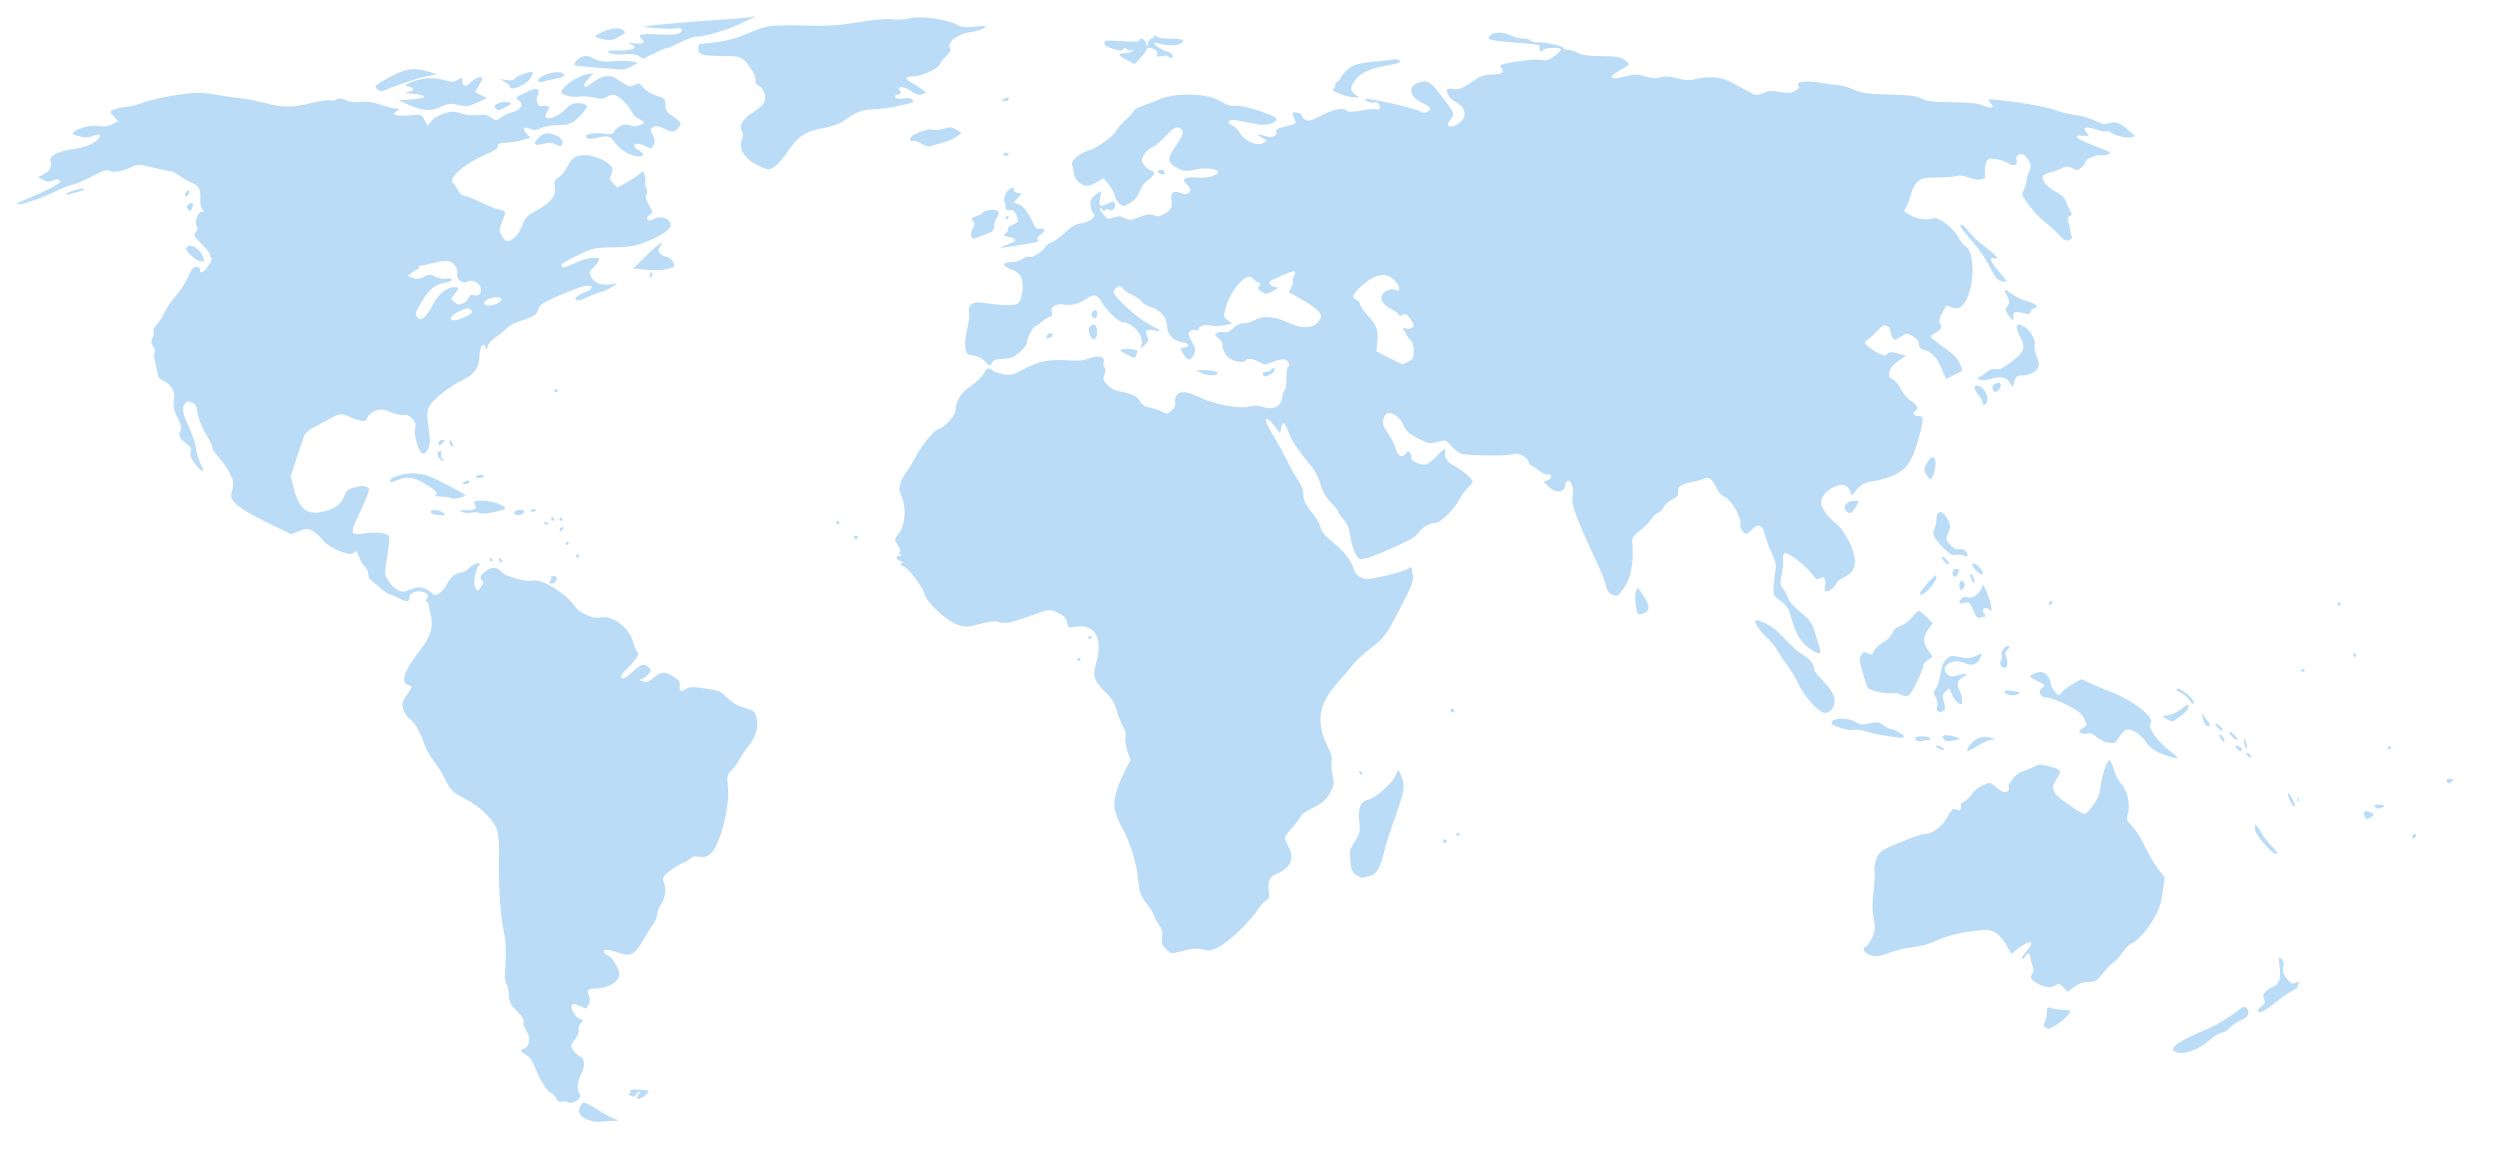<svg width="904" height="418" viewBox="0 0 904 418" fill="none" xmlns="http://www.w3.org/2000/svg">
<path d="M213.146 405.093C209.764 403.828 208.819 402.589 209.622 400.476C209.994 399.498 210.709 398.697 211.21 398.697C211.712 398.697 213.906 399.85 216.088 401.26C218.269 402.67 220.936 404.144 222.015 404.536L223.976 405.248L221.563 405.3C220.236 405.329 218.29 405.478 217.237 405.63C216.185 405.783 214.343 405.541 213.146 405.093ZM205.472 398.598C204.835 398.242 203.774 398.122 203.113 398.331C202.281 398.595 201.639 398.202 201.023 397.052C200.534 396.138 199.658 395.227 199.076 395.027C197.741 394.568 194.941 390.032 193.383 385.804C192.596 383.668 191.538 382.192 190.282 381.477C188.053 380.209 187.893 379.634 189.618 379.087C191.592 378.46 191.96 374.98 190.298 372.647C189.505 371.533 189.088 370.225 189.327 369.603C189.609 368.868 188.83 367.579 186.946 365.659C184.568 363.235 184.128 362.354 184.021 359.801C183.953 358.148 183.55 356.378 183.127 355.868C182.594 355.226 182.485 352.921 182.773 348.365C183.085 343.426 182.903 340.378 182.044 336.13C180.768 329.821 180.116 318.067 180.448 307.343C180.518 305.055 180.222 301.913 179.789 300.362C178.734 296.584 173.88 291.816 167.882 288.664C163.591 286.409 162.988 285.831 161.311 282.368C160.295 280.271 158.354 277.137 156.997 275.403C155.64 273.669 154.165 271.123 153.719 269.745C152.303 265.372 149.806 260.977 148.105 259.862C147.199 259.268 146.166 257.725 145.809 256.433C145.232 254.342 145.384 253.758 147.191 251.131C149.151 248.282 149.174 248.166 147.85 247.82C144.596 246.969 145.964 242.619 151.806 235.247C155.688 230.348 156.826 226.616 155.75 222.304C155.34 220.661 154.973 218.942 154.935 218.484C154.896 218.027 154.604 217.652 154.286 217.652C153.968 217.652 154.029 217.052 154.422 216.318C155.027 215.188 154.874 214.865 153.42 214.202C151.301 213.237 148.101 214.191 148.089 215.793C148.074 217.713 147.229 217.855 144.445 216.403C142.953 215.626 141.404 214.99 141.002 214.99C140.6 214.99 139.037 213.927 137.528 212.627C136.02 211.327 134.411 209.968 133.953 209.605C133.496 209.243 133.121 208.256 133.121 207.412C133.121 206.568 132.533 205.346 131.815 204.696C131.097 204.046 130.166 202.474 129.746 201.203C129.195 199.533 128.782 199.094 128.257 199.62C127.16 200.716 125.537 200.508 121.596 198.765C119.536 197.854 117.39 196.298 116.533 195.094C115.714 193.945 114.151 192.543 113.058 191.978C111.255 191.045 110.804 191.052 108.178 192.055L105.284 193.161L96.406 188.858C90.944 186.212 86.706 183.687 85.393 182.299C83.358 180.146 83.292 179.913 83.969 177.244C84.589 174.8 84.484 174.044 83.135 171.256C82.285 169.501 80.429 166.805 79.01 165.265C77.591 163.726 76.591 162.205 76.788 161.887C76.985 161.568 75.985 159.419 74.567 157.112C72.955 154.492 71.817 151.684 71.535 149.63C71.172 146.996 70.75 146.19 69.414 145.581C67.998 144.936 67.602 145.018 66.791 146.126C65.649 147.686 65.973 149.334 68.499 154.791C69.525 157.009 70.586 160.297 70.856 162.097C71.126 163.898 71.923 166.501 72.628 167.883C74.297 171.155 73.219 171.097 70.587 167.773C69.035 165.813 68.615 164.738 68.924 163.509C69.253 162.196 68.929 161.564 67.315 160.371C64.868 158.561 64.35 157.394 65.249 155.715C65.773 154.735 65.533 153.661 64.201 151.034C62.849 148.365 62.567 147.073 62.901 145.092C63.449 141.853 61.996 138.921 59.287 137.799C57.723 137.152 57.184 136.427 56.865 134.544C56.639 133.212 56.208 131.151 55.905 129.964C55.591 128.729 55.614 127.647 55.959 127.433C56.29 127.228 56.073 126.315 55.476 125.404C54.597 124.062 54.537 123.427 55.159 122.061C55.582 121.133 55.742 120.073 55.514 119.704C55.286 119.336 55.854 118.235 56.775 117.258C57.696 116.281 58.922 114.333 59.5 112.928C60.078 111.524 61.858 108.92 63.456 107.143C65.055 105.365 67.081 102.251 67.959 100.223C69.178 97.407 69.893 96.532 70.98 96.523C71.763 96.518 72.362 96.887 72.311 97.344C72.099 99.251 73.607 98.664 75.3 96.179C76.299 94.715 76.837 93.417 76.497 93.295C76.157 93.173 75.879 92.622 75.879 92.071C75.879 91.52 74.501 89.729 72.817 88.093C70.024 85.378 69.844 85.018 70.773 83.992C71.526 83.16 71.614 82.55 71.112 81.653C70.231 80.077 71.622 76.548 73.131 76.534C73.754 76.528 73.932 76.316 73.549 76.035C72.691 75.404 72.302 73.972 72.423 71.885C72.615 68.552 71.886 67.158 69.408 66.123C68.072 65.564 66.032 64.386 64.876 63.504C63.72 62.622 62.253 61.901 61.617 61.901C60.98 61.901 58.086 61.295 55.186 60.554C50.523 59.364 49.702 59.317 48.086 60.148C44.739 61.871 41.193 62.573 39.747 61.799C38.663 61.219 37.479 61.577 33.352 63.736C30.567 65.193 27.24 66.611 25.959 66.887C24.677 67.163 22.225 68.097 20.51 68.961C15.643 71.414 8.672 73.886 6.743 73.843C5.499 73.815 6.34 73.269 9.651 71.956C15.279 69.725 21.061 66.818 21.596 65.953C22.255 64.887 20.825 64.505 19.107 65.287C17.843 65.864 17.063 65.81 15.604 65.045L13.727 64.062L15.768 63.006C18.076 61.812 18.802 60.462 18.272 58.349C17.759 56.303 20.59 54.799 26.691 53.879C29.968 53.385 32.46 52.562 34.138 51.42C37.096 49.406 36.588 47.884 33.398 49.206C31.888 49.831 30.788 49.838 28.552 49.236C25.835 48.504 25.738 48.399 26.953 47.511C28.987 46.023 33.194 45.129 35.958 45.596C37.706 45.891 39.139 45.684 40.609 44.924L42.733 43.826L41.335 42.337C40.566 41.518 39.937 40.672 39.937 40.457C39.937 39.84 43.944 38.605 45.947 38.605C46.947 38.605 49.688 37.881 52.039 36.996C54.39 36.111 59.813 34.903 64.091 34.312C71.029 33.352 72.499 33.34 77.701 34.203C80.909 34.735 85.331 35.369 87.527 35.613C89.724 35.856 93.612 36.629 96.167 37.33C102.101 38.958 105.967 38.938 112.597 37.245C115.524 36.498 118.483 36.065 119.172 36.284C119.861 36.503 121.032 36.356 121.775 35.959C122.798 35.411 123.592 35.477 125.052 36.232C126.371 36.914 127.999 37.109 130.216 36.85C132.555 36.576 134.603 36.86 137.593 37.871C139.87 38.64 142.398 39.27 143.211 39.27C144.653 39.27 144.658 39.295 143.399 40.221C142.165 41.13 142.161 41.193 143.32 41.642C143.987 41.901 146.304 41.927 148.467 41.701C152.375 41.292 152.409 41.304 153.498 43.411L154.595 45.532L156.019 43.747C156.838 42.72 158.782 41.558 160.591 41.013C163.325 40.191 164.155 40.193 166.901 41.034C168.839 41.628 171.159 41.844 172.896 41.593C175.109 41.274 176.136 41.473 177.58 42.501C179.402 43.798 179.452 43.799 181.069 42.546C181.971 41.847 183.827 40.964 185.193 40.583C188.465 39.671 189.575 37.729 187.61 36.353C186.221 35.38 186.281 35.305 189.934 33.514C192.657 32.178 193.884 31.875 194.415 32.406C194.946 32.937 194.94 33.521 194.395 34.539C193.466 36.276 194.623 38.9 196.072 38.344C196.593 38.144 197.457 38.149 197.993 38.354C198.834 38.677 198.82 38.95 197.894 40.364C195.335 44.27 201.072 43.163 204.956 39.002C206.535 37.31 208.982 36.797 211.275 37.677C212.756 38.246 212.618 38.711 210.165 41.4C207.242 44.605 205.746 45.261 201.356 45.261C199.235 45.261 196.73 45.72 195.563 46.324C193.947 47.159 193.159 47.229 191.885 46.648C189.509 45.566 188.682 46.467 190.387 48.281L191.841 49.829L188.939 50.653C187.343 51.106 184.689 51.52 183.042 51.574C180.653 51.651 180.045 51.911 180.042 52.855C180.038 53.663 178.876 54.514 176.381 55.534C168.295 58.839 161.436 64.798 163.919 66.361C164.385 66.653 165.123 67.708 165.561 68.705C166.065 69.853 167.036 70.653 168.209 70.888C169.228 71.092 171.859 72.144 174.056 73.225C176.252 74.307 178.948 75.388 180.046 75.627C183.07 76.286 183.096 76.356 181.688 79.928C180.483 82.985 180.459 83.421 181.393 85.226C181.952 86.308 182.777 87.183 183.225 87.17C185.406 87.107 187.451 85.094 188.722 81.76C189.933 78.582 190.485 77.989 193.961 76.133C199.091 73.393 201.224 70.694 200.656 67.663C200.286 65.69 200.478 65.226 202.167 64.023C203.232 63.265 204.642 61.451 205.3 59.991C206.771 56.728 209.136 55.597 213.122 56.249C216.657 56.827 220.839 59.072 221.344 60.663C221.551 61.316 221.379 62.489 220.961 63.27C220.328 64.452 220.448 64.951 221.677 66.259L223.152 67.829L225.561 66.581C226.886 65.894 229.009 64.554 230.28 63.603L232.59 61.875L233.133 63.342C233.431 64.149 233.516 65.225 233.321 65.733C233.126 66.241 233.278 67.238 233.658 67.948C234.086 68.748 234.119 69.652 233.745 70.32C233.324 71.073 233.606 72.216 234.677 74.102C236.211 76.804 236.212 76.806 234.864 77.75C233.091 78.993 234.228 80.31 236.175 79.268C238.108 78.234 240.321 78.368 241.685 79.603C243.703 81.429 242.025 83.613 236.671 86.132C230.846 88.872 228.25 89.415 220.648 89.482C215.035 89.532 214.291 89.711 208.834 92.327C205.631 93.863 203.01 95.383 203.01 95.705C203.01 97.078 204.019 96.959 207.891 95.127C210.173 94.047 213.114 93.185 214.515 93.185C216.907 93.184 216.995 93.258 216.248 94.654C215.815 95.463 214.881 96.593 214.173 97.167C213.06 98.068 212.995 98.449 213.692 99.978C214.737 102.272 217.466 103.376 220.731 102.825L223.311 102.389L221.327 103.758C220.236 104.511 218.439 105.322 217.333 105.561C216.228 105.799 213.956 106.684 212.285 107.526C210.588 108.38 208.884 108.833 208.426 108.55C207.373 107.899 208.485 106.922 211.907 105.492C214.951 104.22 214.464 102.869 211.184 103.485C209.906 103.724 205.763 105.285 201.977 106.952C196.067 109.556 195.036 110.243 194.692 111.809C194.269 113.735 192.827 114.645 187.754 116.189C186.136 116.681 184.039 117.871 183.095 118.833C182.15 119.794 180.342 121.235 179.076 122.033C177.81 122.831 176.599 124.23 176.383 125.141C176.028 126.642 175.946 126.678 175.501 125.521C174.668 123.354 173.413 125.473 173.341 129.168C173.267 132.955 171.348 135.537 167.138 137.515C162.823 139.543 156.682 144.334 155.437 146.645C154.339 148.685 154.293 149.479 154.97 154.722C155.601 159.614 155.563 160.841 154.732 162.448C154.112 163.648 153.388 164.221 152.786 163.99C151.357 163.442 149.61 157.565 150.1 154.955C150.44 153.143 150.215 152.456 148.864 151.187C147.775 150.164 146.77 149.775 145.916 150.046C145.203 150.273 143.187 149.843 141.434 149.092C138.748 147.94 137.891 147.844 135.973 148.477C134.673 148.906 133.381 149.924 132.958 150.852C132.328 152.233 131.912 152.411 130.173 152.037C129.049 151.795 127.32 151.184 126.332 150.679C123.897 149.435 122.534 149.522 119.799 151.094C118.523 151.828 115.92 153.231 114.014 154.214C111.824 155.343 110.32 156.627 109.925 157.706C109.582 158.644 108.354 162.302 107.198 165.834L105.095 172.257L106.169 176.402C108.142 184.019 110.888 186.299 116.61 185.072C120.923 184.147 123.514 182.273 124.466 179.388C125.071 177.555 125.723 176.95 127.675 176.407C130.614 175.591 131.841 175.561 132.97 176.277C133.901 176.868 133.574 177.841 129.404 186.87C126.542 193.065 126.748 193.619 131.651 192.912C136.117 192.268 140.2 192.762 140.677 194.005C140.863 194.49 140.56 197.759 140.005 201.27C139.011 207.552 139.018 207.692 140.449 210.007C141.248 211.301 142.748 212.797 143.781 213.331C145.429 214.184 145.947 214.182 148.021 213.315C151.318 211.937 153.108 212.083 155.398 213.915C157.229 215.38 157.488 215.421 158.926 214.478C159.78 213.919 160.945 212.532 161.515 211.397C162.8 208.836 164.966 207.037 166.785 207.017C167.544 207.009 168.87 206.254 169.729 205.339C171.476 203.48 174.55 202.874 173.047 204.685C171.786 206.205 171.065 211.092 171.878 212.611C172.555 213.876 172.609 213.868 173.841 212.347C174.718 211.265 174.894 210.57 174.415 210.091C173.272 208.948 173.616 207.998 175.744 206.425C177.952 204.792 179.661 204.96 181.566 206.996C182.964 208.489 190.425 210.508 192.563 209.971C195.82 209.154 204.618 214.503 207.924 219.311C209.499 221.6 214.527 223.903 216.739 223.348C221.287 222.207 227.524 226.764 228.982 232.296C229.416 233.943 230.071 235.477 230.437 235.705C231.408 236.31 229.954 238.701 226.774 241.726C224.742 243.659 224.257 244.491 224.829 245.062C225.4 245.634 226.34 245.133 228.595 243.053C231.877 240.029 232.972 239.722 234.615 241.366C235.615 242.366 235.584 242.569 234.214 244.028C233.398 244.897 232.258 245.627 231.681 245.65C231.073 245.674 231.319 245.966 232.266 246.344C233.566 246.863 234.244 246.717 235.594 245.627C239.108 242.788 239.934 242.651 243.056 244.395C245.085 245.529 245.898 246.392 245.796 247.305C245.511 249.843 246.11 250.405 247.87 249.252C249.268 248.336 250.228 248.292 254.907 248.933C259.885 249.615 260.537 249.886 262.925 252.274C264.698 254.047 266.692 255.213 269.197 255.942C272.561 256.919 272.926 257.218 273.536 259.483C274.421 262.768 273.385 266.413 270.582 269.876C269.384 271.355 267.917 273.526 267.32 274.701C266.724 275.875 265.456 277.617 264.502 278.571C262.888 280.185 262.798 280.589 263.201 284.422C263.987 291.91 260.324 305.881 256.791 308.869C255.64 309.842 254.656 310.07 252.832 309.788C251.333 309.556 250.223 309.705 249.93 310.18C249.669 310.602 248.215 311.492 246.7 312.159C245.184 312.825 242.928 314.238 241.686 315.299C239.536 317.136 239.464 317.339 240.187 319.531C241.022 322.059 240.46 325.052 238.672 327.604C238.094 328.429 237.621 329.833 237.621 330.724C237.621 331.615 236.927 333.27 236.078 334.403C235.229 335.536 233.592 338.129 232.439 340.166C229.604 345.176 227.9 346.044 223.789 344.571C220.221 343.292 218.319 343.139 218.319 344.132C218.319 344.505 219.03 345.135 219.899 345.531C220.768 345.927 222.123 347.54 222.909 349.114C224.08 351.459 224.204 352.273 223.594 353.612C222.648 355.687 219.033 357.429 215.673 357.429C212.697 357.429 211.958 358.157 212.986 360.078C213.621 361.264 213.194 363.171 211.967 364.634C211.868 364.752 210.825 364.352 209.651 363.745C206.848 362.295 205.855 363.219 207.272 365.959C207.848 367.073 208.944 368.183 209.707 368.425C211.018 368.841 211.033 368.933 209.966 370.111C209.346 370.797 209.023 371.839 209.25 372.428C209.493 373.062 208.951 374.43 207.922 375.78C206.249 377.973 206.225 378.125 207.297 379.761C207.91 380.697 208.867 381.637 209.423 381.851C211.427 382.62 211.76 385.248 210.231 388.244C208.7 391.245 208.465 394.255 209.65 395.683C210.728 396.981 207.102 399.51 205.472 398.598ZM156.417 110.318C158.196 106.602 161.505 103.834 164.17 103.834C166.089 103.834 166.111 104.145 164.355 106.378L162.974 108.134L164.391 109.281C165.532 110.206 166.121 110.286 167.423 109.693C168.311 109.288 169.222 108.378 169.447 107.67C169.752 106.707 170.249 106.482 171.421 106.777C172.506 107.049 173.185 106.816 173.631 106.018C174.984 103.601 171.542 100.511 169.008 101.867C167.196 102.837 164.827 100.907 165.333 98.871C165.52 98.116 165.135 96.803 164.467 95.922C163.091 94.106 160.998 93.915 156.417 95.187C154.77 95.644 152.891 95.998 152.243 95.973C151.594 95.948 151.238 96.209 151.45 96.552C151.663 96.896 151.594 97.184 151.298 97.193C151.002 97.201 150.014 97.78 149.103 98.48L147.447 99.752L149.307 100.46C150.761 101.012 151.618 100.934 153.234 100.098C155.132 99.117 155.483 99.117 157.555 100.105C158.803 100.7 160.506 101.006 161.369 100.789C162.227 100.574 163.112 100.695 163.336 101.059C163.566 101.43 162.628 101.908 161.195 102.15C157.3 102.808 155.276 104.43 152.45 109.159C150.09 113.108 149.955 113.585 150.896 114.629C151.819 115.653 152.074 115.669 153.34 114.784C154.117 114.24 155.502 112.23 156.417 110.318ZM168.51 114.426C170.88 113.218 171.108 112.914 170.273 112.079C169.438 111.244 168.91 111.298 166.193 112.5C163.004 113.911 161.992 115.815 164.431 115.815C165.178 115.815 167.013 115.19 168.51 114.426ZM180.312 109.397C181.699 108.426 181.75 108.235 180.772 107.688C179.333 106.883 175.054 108.271 175.054 109.543C175.054 110.854 178.363 110.762 180.312 109.397ZM230.3 396.833C230.3 396.54 230.659 395.941 231.098 395.502C231.538 395.063 231.645 394.703 231.338 394.703C231.031 394.703 230.42 395.194 229.981 395.795C229.351 396.657 228.915 396.731 227.911 396.148C227.193 395.731 227.018 395.401 227.51 395.389C227.989 395.378 228.196 395.069 227.97 394.703C227.535 394 228.678 393.809 231.964 394.033C234.896 394.233 235.191 394.662 233.378 396.088C231.69 397.416 230.3 397.753 230.3 396.833ZM786.168 380.128C784.263 378.922 788.229 376.258 798.061 372.139C800.806 370.988 804.99 368.583 807.358 366.793C811.384 363.749 811.718 363.617 812.516 364.756C813.727 366.485 813.014 367.737 810.055 369.071C808.641 369.709 806.864 370.944 806.105 371.817C805.346 372.69 804.125 373.404 803.392 373.404C802.658 373.404 800.934 374.413 799.56 375.646C794.857 379.866 788.901 381.86 786.168 380.128ZM739.585 371.482C738.893 371.043 738.855 370.592 739.419 369.539C739.823 368.784 740.153 367.228 740.153 366.081C740.153 364.206 740.304 364.049 741.651 364.523C742.474 364.812 744.197 365.089 745.478 365.136C746.759 365.184 748.039 365.267 748.322 365.32C749.425 365.527 746.477 368.883 743.827 370.436C740.672 372.285 740.802 372.253 739.585 371.482ZM816.498 365.661C816.267 365.429 816.815 364.66 817.717 363.95C819.075 362.882 819.233 362.43 818.64 361.321C817.78 359.715 819.057 357.992 822.013 356.768C824.303 355.819 824.879 353.894 824.265 349.249C823.843 346.053 823.894 345.854 824.924 346.706C825.733 347.374 825.932 348.217 825.643 349.753C825.327 351.437 825.611 352.313 827.016 353.982C828.534 355.785 828.984 355.981 830.165 355.349C831.341 354.72 831.479 354.777 831.109 355.742C830.87 356.364 830.675 356.99 830.675 357.134C830.675 357.278 829.702 357.894 828.512 358.503C827.322 359.112 825.001 360.723 823.354 362.083C820.675 364.295 817.918 366.082 817.185 366.082C817.039 366.082 816.73 365.893 816.498 365.661ZM746.113 357.064C744.712 355.573 744.453 355.515 743.106 356.397C741.39 357.522 738.166 356.865 735.581 354.864C734.202 353.797 734.107 353.453 734.818 352.124C735.424 350.991 735.444 350.196 734.897 348.994C734.493 348.108 734.163 346.798 734.163 346.083C734.163 344.47 733.116 344.393 732.249 345.942C731.892 346.58 731.409 346.911 731.176 346.678C730.943 346.445 731.714 345.159 732.889 343.82C735.782 340.526 734.653 339.632 730.832 342.19C729.186 343.293 727.733 344.497 727.602 344.867C727.472 345.237 726.681 344.096 725.844 342.332C724.937 340.42 723.37 338.498 721.963 337.57C719.848 336.177 719.131 336.062 715.068 336.466C709.11 337.059 703.361 338.529 699.599 340.42C697.888 341.28 694.551 342.16 691.977 342.43C689.459 342.694 685.454 343.642 683.077 344.537C679.442 345.905 678.407 346.049 676.565 345.441C674.095 344.626 673.069 342.945 674.667 342.332C675.246 342.11 676.296 340.583 677.001 338.938C678.129 336.305 678.192 335.485 677.523 332.083C676.969 329.269 676.953 326.604 677.466 322.271C677.853 318.999 678.001 315.678 677.795 314.891C677.589 314.104 677.911 312.176 678.51 310.608C679.566 307.843 679.822 307.662 686.962 304.637C691.012 302.922 695.158 301.519 696.175 301.519C698.926 301.519 702.332 298.901 704.211 295.344C705.371 293.146 706.177 292.309 706.873 292.578C708.817 293.33 709.201 293.182 709.051 291.741C708.955 290.814 709.353 290.14 710.146 289.888C710.831 289.671 712.097 288.459 712.959 287.195C713.842 285.901 715.658 284.443 717.114 283.858C719.544 282.883 719.786 282.897 721.108 284.099C723.546 286.315 725.274 286.963 726.1 285.968C726.501 285.484 726.639 284.898 726.407 284.666C725.645 283.904 729.131 279.53 730.835 279.109C731.75 278.884 733.629 278.133 735.01 277.441C737.164 276.362 737.922 276.29 740.335 276.938C745.539 278.335 745.712 278.564 743.776 281.488C741.287 285.25 741.947 286.721 748.052 291.018C750.871 293.002 753.532 294.507 753.966 294.363C754.399 294.218 755.77 292.699 757.012 290.987C758.705 288.653 759.361 286.957 759.633 284.213C760.018 280.315 761.882 274.894 762.837 274.894C763.154 274.894 763.878 276.497 764.448 278.457C765.017 280.416 766.211 282.702 767.1 283.538C769.178 285.49 770.385 290.949 769.452 294.174C768.834 296.311 768.953 296.654 771.072 298.833C772.33 300.127 774.32 303.282 775.494 305.845C776.667 308.408 778.784 312.033 780.196 313.902L782.765 317.301L782.035 322.551C781.505 326.36 780.685 328.898 779.047 331.799C776.539 336.242 772.788 340.482 770.811 341.109C770.1 341.335 768.453 343.003 767.15 344.815C765.848 346.628 764.49 348.111 764.132 348.111C763.773 348.111 762.251 349.666 760.748 351.568C758.242 354.738 757.78 355.029 755.169 355.078C753.165 355.115 751.63 355.659 749.984 356.914L747.647 358.697L746.113 357.064ZM421.552 343.07C420.142 341.66 419.906 340.939 420.221 338.998C420.518 337.171 420.236 336.097 418.969 334.233C418.07 332.91 417.335 331.502 417.335 331.104C417.335 330.706 416.158 328.802 414.719 326.874C412.496 323.894 412.039 322.704 411.672 318.933C411.025 312.281 408.901 305.08 406.046 299.86C404.642 297.295 403.294 293.963 403.049 292.457C402.529 289.253 403.83 284.483 406.801 278.705L408.778 274.861L407.667 271.518C407.046 269.647 406.742 267.434 406.978 266.494C407.254 265.394 406.958 264.084 406.119 262.699C405.414 261.536 404.368 258.936 403.794 256.923C403.027 254.234 401.958 252.485 399.765 250.333C395.546 246.195 394.998 244.565 396.307 240.062C398.972 230.894 396.093 225.547 389.059 226.601C386.32 227.012 386.216 226.961 385.829 225.026C385.532 223.542 384.727 222.668 382.707 221.638C380.082 220.298 378.958 220.293 375.734 221.606C375.002 221.904 372.007 222.938 369.078 223.903C364.675 225.354 363.352 225.541 361.435 224.985C359.62 224.458 358.09 224.594 354.374 225.614C350.534 226.667 349.142 226.781 347.067 226.208C342.738 225.012 335.3 218.308 334.242 214.648C333.424 211.815 328.332 205.214 326.599 204.738C325.498 204.436 325.362 204.202 326.036 203.767C326.715 203.329 326.597 203.108 325.537 202.831C323.855 202.391 323.688 201.016 325.315 201.002C326.31 200.993 326.334 200.898 325.481 200.347C324.852 199.94 324.782 199.698 325.292 199.691C325.821 199.685 325.62 198.864 324.712 197.326C323.436 195.163 323.409 194.877 324.385 193.799C327.362 190.508 328.015 183.424 325.751 178.96C324.671 176.829 325.365 173.885 327.672 170.825C328.54 169.673 330.235 166.87 331.439 164.595C333.544 160.617 338.238 155.085 339.508 155.085C340.914 155.085 345.449 150.21 345.449 148.698C345.449 145.286 347.489 141.884 350.815 139.75C352.602 138.603 354.696 136.643 355.469 135.393C357.049 132.836 357.272 132.753 359.112 134.035C359.835 134.539 361.629 135.152 363.1 135.399C365.343 135.775 366.416 135.505 369.756 133.718C375.503 130.645 379.055 129.877 385.631 130.287C389.968 130.558 391.92 130.385 394.023 129.544C397.119 128.305 399.795 129.038 399.071 130.926C398.853 131.494 398.986 132.333 399.366 132.791C399.845 133.368 399.841 134.194 399.354 135.475C398.742 137.083 398.878 137.562 400.393 139.144C401.352 140.145 403.069 141.15 404.208 141.378C409.557 142.448 411.078 143.141 412.183 145.011C412.992 146.38 414.053 147.084 415.807 147.413C417.171 147.669 419.152 148.325 420.208 148.871C422.003 149.799 422.235 149.766 423.732 148.36C424.738 147.415 425.194 146.414 424.958 145.67C424.752 145.019 424.909 143.876 425.308 143.13C426.338 141.205 429.262 141.394 433.827 143.68C438.801 146.17 448.233 147.947 451.577 147.023C453.185 146.579 454.732 146.573 456.14 147.006C460.739 148.42 463.094 147.313 463.722 143.444C463.93 142.159 464.287 141.108 464.513 141.108C464.943 141.108 465.169 139.176 465.231 134.951C465.251 133.578 465.576 132.455 465.952 132.455C466.4 132.455 466.378 131.973 465.888 131.057C465.069 129.527 463.409 129.562 459.437 131.193C457.552 131.966 457.028 131.933 455.34 130.936C453.152 129.643 450.906 129.449 450.258 130.497C449.776 131.276 446.373 130.73 444.527 129.577C443.201 128.749 441.962 126.284 441.962 124.474C441.962 123.78 441.288 122.737 440.464 122.157C439.19 121.259 439.115 121.005 439.965 120.449C440.514 120.089 441.644 119.955 442.475 120.151C443.536 120.4 444.511 119.983 445.742 118.752C446.9 117.593 448.309 116.954 449.888 116.87C451.203 116.8 453.108 116.197 454.121 115.529C456.32 114.08 461.314 114.482 465.188 116.422C470.413 119.037 475.053 118.883 476.92 116.033C477.892 114.55 477.897 114.238 476.975 112.831C476.413 111.974 473.715 109.999 470.978 108.442L466.003 105.611L466.935 103.808C467.448 102.817 467.7 101.838 467.495 101.633C467.289 101.428 467.368 100.866 467.669 100.384C467.97 99.902 468.275 99.121 468.346 98.648C468.499 97.64 467.426 97.918 462.132 100.259C459.059 101.618 458.603 102.034 459.284 102.856C459.731 103.394 460.733 103.847 461.512 103.863C462.605 103.886 462.346 104.2 460.381 105.237C457.994 106.496 457.728 106.513 456.176 105.496C454.849 104.627 454.676 104.222 455.304 103.464C455.929 102.712 455.835 102.423 454.85 102.053C454.168 101.796 453.289 101.159 452.896 100.635C450.99 98.094 444.941 104.779 443.182 111.371C442.356 114.466 442.384 114.627 443.938 115.799L445.551 117.016L442.592 117.626C440.964 117.962 438.77 118.001 437.717 117.713C435.773 117.182 433.309 117.983 433.309 119.145C433.309 119.487 432.856 119.593 432.302 119.38C431.748 119.168 430.869 119.347 430.348 119.78C429.541 120.45 429.632 120.999 430.971 123.517C432.421 126.244 432.465 126.617 431.561 128.43C430.428 130.701 429.374 130.532 427.773 127.822C426.657 125.933 426.664 125.89 428.141 125.68C430.005 125.415 430.125 124.229 428.317 123.94C424.193 123.281 421.994 121.108 421.994 117.692C421.994 115.027 419.523 112.089 416.527 111.192C414.97 110.725 413.278 109.746 412.766 109.015C412.254 108.285 410.757 107.236 409.438 106.685C408.119 106.134 406.642 105.116 406.157 104.423C405.461 103.429 405.003 103.309 403.983 103.855C403.273 104.235 402.691 104.975 402.691 105.498C402.691 107.226 411.175 115.045 415.322 117.138C419.719 119.358 420.406 120.15 417.351 119.479C414.627 118.881 413.885 119.48 414.817 121.524C415.471 122.961 415.364 123.397 414.048 124.662L412.519 126.132L412.867 124.149C413.419 121.001 409.269 116.48 405.828 116.48C404.566 116.48 399.72 111.779 398.45 109.324C397.094 106.7 395.584 106.194 393.445 107.644C390.224 109.828 387.808 110.566 385.282 110.14C381.925 109.572 379.813 110.743 380.348 112.874C380.627 113.987 380.471 114.484 379.844 114.484C379.345 114.484 378.066 115.232 377.003 116.147C375.939 117.061 374.84 117.81 374.56 117.811C373.736 117.812 371.413 122.017 371.41 123.511C371.407 124.94 368.805 127.755 366.293 129.046C365.493 129.456 363.632 129.792 362.156 129.792C360.126 129.792 359.295 130.127 358.738 131.168C358.009 132.53 357.986 132.527 356.281 130.821C354.68 129.221 353.759 128.82 350.529 128.321C348.832 128.058 348.546 124.217 349.815 118.745C350.357 116.405 350.624 113.784 350.407 112.919C349.776 110.406 351.75 108.924 355.053 109.432C362.68 110.603 367.141 110.668 368.187 109.622C369.624 108.185 370.272 103.447 369.395 100.79C368.823 99.057 368.036 98.348 365.689 97.452C362.238 96.134 362.165 94.859 365.539 94.825C366.825 94.812 368.68 94.275 369.661 93.632C370.643 92.989 371.728 92.638 372.073 92.851C373.014 93.432 376.576 91.379 377.76 89.573C378.332 88.7 379.458 87.818 380.262 87.613C381.066 87.408 383.222 85.845 385.053 84.14C387.648 81.723 389.009 80.965 391.234 80.7C393.991 80.371 396.763 78.104 395.462 77.243C394.653 76.707 393.977 73.484 394.428 72.31C394.641 71.754 395.583 70.796 396.522 70.181L398.228 69.064L397.79 71.802C397.409 74.179 397.506 74.515 398.524 74.345C399.169 74.237 400.374 73.777 401.203 73.321C402.466 72.628 402.776 72.661 403.108 73.529C403.679 75.015 402.093 76.763 400.998 75.854C400.393 75.353 400.01 75.371 399.672 75.917C399.324 76.481 399.051 76.45 398.651 75.802C398.35 75.316 397.952 75.071 397.765 75.258C397.578 75.445 398.11 76.457 398.947 77.506C400.358 79.276 400.627 79.36 402.638 78.659C404.361 78.059 405.188 78.1 406.654 78.858C408.31 79.714 408.869 79.673 412.05 78.464C414.838 77.405 415.937 77.269 417.171 77.831C418.306 78.348 419.147 78.338 420.201 77.793C423.195 76.246 424.025 75.079 423.653 72.938C423.102 69.764 424.111 68.725 426.769 69.728C428.577 70.41 429.105 70.383 429.923 69.566C430.788 68.701 430.714 68.381 429.295 66.871C427.931 65.419 427.835 65.058 428.667 64.497C429.207 64.133 431.229 64.002 433.16 64.207C436.696 64.581 441.101 63.2 440.334 61.958C439.661 60.871 435.604 60.556 432.166 61.326C429.117 62.008 428.317 61.953 425.98 60.899C422.351 59.263 421.923 57.348 424.413 53.879C427.617 49.413 428.203 47.99 427.29 46.89C425.939 45.262 424.611 45.793 421.523 49.196C419.892 50.994 417.669 52.834 416.583 53.283C415.498 53.733 414.155 54.98 413.599 56.055C412.694 57.805 412.695 58.172 413.613 59.571C414.176 60.431 415.244 61.327 415.986 61.562C418.027 62.21 417.623 63.427 414.703 65.425C413.805 66.04 412.607 67.778 412.04 69.289C411.331 71.182 410.253 72.473 408.57 73.444C406.199 74.814 406.091 74.819 404.781 73.633C404.039 72.962 403.252 71.593 403.032 70.59C402.812 69.588 401.812 67.787 400.811 66.587L398.989 64.405L396.68 65.813C395.41 66.587 393.772 67.215 393.04 67.208C390.928 67.189 388.482 64.907 388.319 62.803C388.237 61.758 387.966 60.389 387.715 59.763C387.119 58.272 390.099 55.476 393.197 54.621C396.305 53.762 402.61 49.344 403.685 47.27C404.163 46.348 405.782 44.492 407.283 43.146C408.785 41.8 410.013 40.402 410.013 40.039C410.013 39.677 411.436 38.873 413.174 38.254C414.913 37.634 417.834 36.51 419.664 35.755C421.911 34.829 424.721 34.339 428.317 34.247C434.599 34.087 438.708 34.919 442.098 37.04C443.799 38.105 445.142 38.468 446.426 38.211C448.724 37.751 460.975 41.548 461.485 42.878C461.998 44.215 458.485 45.477 455.462 45.042C454.077 44.843 451.214 44.309 449.099 43.857C446.251 43.248 445.059 43.229 444.505 43.783C443.951 44.337 444.227 44.746 445.571 45.358C446.57 45.813 447.82 47.023 448.349 48.046C449.696 50.652 454.012 52.776 456.239 51.929C458.378 51.116 458.363 50.859 456.106 49.635C454.018 48.502 454.982 48.258 457.604 49.254C459.697 50.05 462.069 49.06 461.517 47.621C461.258 46.947 461.986 46.46 464.038 45.934C468.429 44.809 468.75 44.648 468.386 43.757C467.009 40.389 466.989 40.486 468.994 40.715C470.063 40.837 470.845 41.294 470.756 41.746C470.668 42.193 471.225 42.895 471.995 43.307C473.15 43.925 474.062 43.705 477.238 42.04C481.897 39.598 485.524 38.802 486.876 39.924C487.63 40.55 488.881 40.554 492.5 39.944C495.06 39.512 497.445 39.339 497.8 39.558C498.156 39.778 498.643 39.64 498.882 39.252C499.407 38.403 497.956 36.477 497.162 36.968C496.204 37.561 493.056 36.499 493.74 35.815C494.43 35.125 512.953 39.441 514.062 40.55C514.809 41.297 517.175 40.3 517.175 39.238C517.175 38.88 515.854 37.946 514.24 37.161C509.234 34.729 508.912 30.834 513.62 29.652C516.352 28.966 517.534 29.757 521.313 34.803C526.22 41.353 526.095 41.02 524.492 43.271C523.305 44.938 523.233 45.328 524.057 45.644C525.617 46.243 528.957 44.148 529.427 42.275C529.978 40.081 528.95 38.211 526.494 36.941C524.563 35.942 523.166 34.113 523.166 32.584C523.166 32.063 523.89 31.933 525.329 32.196C527.487 32.59 529.271 31.807 534.158 28.325C535.275 27.528 537.164 27.003 539.069 26.96C542.933 26.873 544.183 26.224 543.071 24.884C542.635 24.359 542.417 23.791 542.587 23.621C543.437 22.771 554.394 21.239 556.918 21.618C559.346 21.982 560.098 21.785 562.096 20.261C563.382 19.281 564.433 18.215 564.433 17.892C564.433 17.078 558.617 17.151 558.11 17.971C557.413 19.099 556.509 18.706 556.763 17.386C556.978 16.271 556.415 16.089 551.567 15.712C538.328 14.681 537.252 14.439 538.84 12.851C540.236 11.455 543.661 11.482 546.528 12.912C547.702 13.498 549.648 13.977 550.851 13.977C552.055 13.977 553.224 14.277 553.451 14.643C553.677 15.009 554.843 15.308 556.041 15.308C559.361 15.308 565.78 16.742 565.377 17.394C565.181 17.711 565.802 17.971 566.757 17.971C567.712 17.971 569.452 18.487 570.623 19.117C572.199 19.965 574.4 20.27 579.077 20.289C584.104 20.309 585.775 20.567 587.23 21.549C588.237 22.228 589.056 22.973 589.051 23.206C589.046 23.438 587.51 24.474 585.637 25.506C581.116 28.001 582.072 29.088 587.541 27.671C591.083 26.753 591.897 26.747 594.83 27.618C597.236 28.333 598.739 28.424 600.371 27.956C602 27.489 603.672 27.59 606.509 28.325C609.47 29.092 611.004 29.17 612.88 28.649C617.162 27.46 622.43 27.796 625.486 29.453C627.005 30.276 629.807 31.8 631.712 32.839C635.088 34.681 635.235 34.702 637.577 33.652C639.537 32.773 640.631 32.699 643.522 33.252C646.396 33.801 647.442 33.734 649.061 32.898C650.644 32.079 650.899 31.676 650.295 30.948C649.126 29.54 653.272 29.016 658.367 29.929C660.701 30.347 663.658 30.764 664.94 30.856C666.221 30.948 668.724 31.678 670.503 32.479C673.215 33.699 675.261 33.976 683.196 34.194C690.726 34.401 693.123 34.702 694.939 35.67C696.783 36.653 698.884 36.903 705.874 36.971C712.305 37.033 715.186 37.338 717.094 38.158C720.173 39.482 721.405 38.996 719.729 37.12C718.523 35.77 718.531 35.768 723.18 36.23C730.971 37.004 740.317 38.709 743.481 39.934C745.128 40.571 748.268 41.312 750.458 41.58C752.648 41.848 755.844 42.779 757.56 43.648C760.164 44.968 761.01 45.113 762.683 44.531C764.97 43.733 766.453 44.307 769.946 47.341L772.116 49.225L770.48 49.636C768.839 50.048 764.481 48.969 762.979 47.779C762.538 47.429 761.918 47.302 761.603 47.497C761.288 47.692 759.731 47.404 758.144 46.857C754.426 45.576 752.775 46.057 754.468 47.928C755.625 49.206 755.599 49.233 753.394 49.079C749.266 48.791 750.401 50.01 756.46 52.373C759.755 53.658 762.592 54.846 762.764 55.014C763.389 55.618 761.329 56.368 759.831 56.081C758.185 55.767 754.131 57.533 754.131 58.564C754.131 58.906 753.49 59.783 752.707 60.513C751.399 61.732 751.129 61.759 749.379 60.855C747.742 60.008 747.218 59.999 745.644 60.792C744.637 61.299 742.917 61.93 741.821 62.194C740.725 62.458 739.455 62.983 738.999 63.361C737.659 64.473 740.021 67.709 743.348 69.319C745.16 70.196 746.471 71.371 746.861 72.467C747.204 73.428 747.929 75.007 748.474 75.975C749.362 77.553 749.354 77.778 748.4 78.144C747.701 78.412 747.495 78.95 747.8 79.711C748.055 80.349 748.343 81.619 748.44 82.535C748.537 83.45 748.831 84.696 749.092 85.303C749.433 86.094 749.151 86.54 748.102 86.873C746.934 87.244 746.147 86.797 744.227 84.674C742.901 83.209 740.691 81.192 739.314 80.191C737.937 79.191 735.471 76.59 733.833 74.41C730.943 70.567 730.884 70.392 731.843 68.537C732.387 67.486 732.842 65.937 732.855 65.096C732.868 64.254 733.29 62.821 733.794 61.912C734.755 60.175 734.384 58.789 732.329 56.431C730.98 54.883 728.579 56.043 729.184 57.951C729.742 59.708 728.031 60.278 726.063 58.99C725.209 58.431 723.245 57.772 721.697 57.525C719.04 57.101 718.843 57.183 718.154 58.989C717.754 60.041 717.585 61.705 717.781 62.686C718.085 64.214 717.873 64.526 716.301 64.872C715.232 65.107 713.4 64.829 711.906 64.205C710.267 63.52 708.722 63.313 707.61 63.629C706.655 63.9 703.427 64.147 700.437 64.176C695.699 64.223 694.787 64.43 693.347 65.783C692.438 66.637 691.346 68.733 690.92 70.442C690.494 72.151 689.714 74.216 689.186 75.031C688.273 76.439 688.362 76.581 690.97 77.912C693.801 79.356 696.888 79.737 699.228 78.93C701.033 78.308 706.54 82.6 708.259 85.971C708.963 87.351 710.127 88.795 710.846 89.18C713.565 90.635 714.117 100.181 711.843 106.423C710.269 110.744 708.508 112.157 705.921 111.173C704.932 110.797 704.024 110.49 703.901 110.49C703.779 110.49 703.039 111.719 702.256 113.221C701.228 115.193 701.027 116.186 701.534 116.797C702.504 117.966 701.787 119.486 699.847 120.37C698.952 120.777 698.22 121.401 698.22 121.756C698.22 122.11 700.302 123.833 702.848 125.585C706.086 127.813 707.816 129.525 708.609 131.285C709.233 132.668 709.622 133.91 709.473 134.044C709.324 134.178 707.964 134.913 706.45 135.676L703.697 137.064L702.04 133.262C700.187 129.006 698.596 127.295 695.795 126.541C694.385 126.162 693.893 125.623 693.893 124.458C693.893 123.39 693.203 122.482 691.736 121.622C689.599 120.37 689.557 120.372 687.283 121.777C685.007 123.184 684.98 123.185 684.281 121.879C683.894 121.154 683.577 120.103 683.577 119.543C683.577 118.982 683.017 118.225 682.333 117.859C681.316 117.314 680.674 117.643 678.805 119.666C677.548 121.026 675.938 122.469 675.227 122.873C674.124 123.501 674.065 123.766 674.826 124.683C675.316 125.273 677.009 126.478 678.587 127.361C681.097 128.764 681.578 128.843 682.424 127.997C683.229 127.192 683.884 127.163 686.313 127.822L689.234 128.615L687.606 129.703C684.587 131.721 683.635 132.78 683.204 134.601C682.851 136.096 683.061 136.546 684.403 137.157C685.299 137.565 686.66 139.193 687.429 140.775C688.197 142.356 689.732 144.186 690.84 144.84C693.276 146.279 693.982 147.808 692.575 148.595C691.264 149.329 691.89 150.426 693.621 150.426C695.694 150.426 695.706 151.663 693.702 158.8C691.276 167.443 689.085 170.327 683.354 172.424C681.097 173.25 678.352 173.975 677.253 174.036C674.7 174.177 672.721 175.258 670.994 177.454L669.623 179.197L668.983 177.515C668.149 175.321 666.236 174.769 663.491 175.931C660.975 176.995 659.316 178.693 658.647 180.888C658.048 182.852 660.168 186.307 663.678 189.087C666.56 191.369 669.793 197.096 670.552 201.263C671.212 204.887 670.042 207.266 666.904 208.682C665.474 209.326 664.136 210.384 663.93 211.031C663.437 212.586 660.481 214.522 659.939 213.645C659.714 213.28 659.705 212.427 659.92 211.75C660.135 211.072 660.124 210.032 659.896 209.438C659.568 208.584 659.205 208.507 658.154 209.069C657.059 209.655 656.637 209.506 655.753 208.225C653.581 205.075 647.285 200.014 645.539 200.014C644.924 200.014 644.688 200.753 644.792 202.343C644.877 203.625 644.616 206.123 644.212 207.895C643.555 210.782 643.622 211.311 644.861 212.986C645.622 214.015 646.433 215.609 646.664 216.529C646.898 217.464 648.823 219.598 651.025 221.364C654.694 224.306 655.081 224.887 656.625 229.776C657.537 232.664 658.284 235.311 658.284 235.658C658.284 236.787 656.893 236.329 653.991 234.246C650.992 232.091 649.076 228.683 647.478 222.659C646.784 220.043 646.023 218.922 643.865 217.334C641.218 215.387 641.138 215.217 641.351 211.995C641.472 210.164 641.772 207.57 642.018 206.229C642.364 204.342 642.078 202.99 640.752 200.239C639.81 198.285 638.696 195.283 638.277 193.569C637.34 189.74 636.017 189.099 633.678 191.34C632.711 192.267 631.732 193.025 631.504 193.025C630.445 193.025 628.989 190.77 629.338 189.67C629.972 187.672 626.073 180.707 623.791 179.762C622.542 179.245 621.401 177.991 620.637 176.297C619.31 173.353 617.821 172.227 616.333 173.041C615.794 173.337 613.633 173.931 611.532 174.362C607.681 175.151 606.299 176.318 606.827 178.334C607.021 179.076 606.347 179.793 604.731 180.564C603.421 181.188 602.009 182.445 601.594 183.356C601.179 184.267 600.265 185.194 599.563 185.417C598.861 185.64 597.779 186.659 597.157 187.681C596.535 188.703 594.684 190.571 593.043 191.833C590.797 193.559 590.096 194.524 590.207 195.739C590.86 202.836 589.859 208.775 587.415 212.302C585.031 215.742 584.863 215.837 582.846 214.919C581.736 214.413 581.053 213.425 580.77 211.917C580.538 210.68 579.197 207.197 577.791 204.176C569.28 185.896 568.021 182.408 568.747 179.107C569.236 176.877 568.061 173.511 566.925 173.892C566.47 174.045 566.089 174.593 566.08 175.111C566.023 178.149 562.61 178.616 559.944 175.95L558.177 174.183L559.697 173.621C561.407 172.988 561.25 171.282 559.511 171.595C558.893 171.706 557.478 171.032 556.367 170.097C555.256 169.162 554.091 168.398 553.777 168.398C553.464 168.398 553.017 167.795 552.783 167.059C552.169 165.126 548.638 163.445 546.869 164.242C545.276 164.961 530.829 164.811 528.41 164.051C527.539 163.777 525.928 162.525 524.83 161.268C522.845 158.997 522.815 158.988 519.838 159.79C517.017 160.55 516.607 160.479 512.808 158.561C509.525 156.903 508.541 156.01 507.528 153.762C506.234 150.894 503.363 148.818 501.616 149.488C501.066 149.699 500.424 150.748 500.189 151.818C499.851 153.355 500.196 154.354 501.828 156.573C502.964 158.119 504.202 160.528 504.579 161.928C505.388 164.934 506.987 165.828 508.312 164.016C509.112 162.922 509.328 162.884 509.869 163.742C510.215 164.289 510.401 165.036 510.283 165.402C509.913 166.553 513.754 168.446 515.546 167.997C516.452 167.769 518.387 166.227 519.847 164.569C522.146 161.956 522.949 161.78 522.556 163.974C522.292 165.45 523.453 167.181 525.376 168.175C528.346 169.71 532.484 173.131 532.484 174.051C532.484 174.475 531.706 175.548 530.755 176.435C529.805 177.323 528.436 179.201 527.714 180.608C525.961 184.028 520.878 189.031 519.157 189.031C517.167 189.031 514.208 190.711 513.03 192.509C512.472 193.361 511.005 194.562 509.77 195.179C503.443 198.337 495.826 201.539 493.683 201.941C491.391 202.371 491.205 202.267 489.991 199.873C489.288 198.486 488.49 195.704 488.218 193.691C487.865 191.072 487.179 189.407 485.81 187.843C484.757 186.641 483.895 185.368 483.895 185.015C483.895 184.662 482.694 183.136 481.226 181.623C479.397 179.739 478.216 177.695 477.475 175.133C476.881 173.076 475.671 170.494 474.786 169.396C468.678 161.81 466.869 159.135 465.958 156.342C464.751 152.64 463.731 152.042 463.26 154.762L462.925 156.692L460.674 153.849C457.204 149.468 456.767 151.459 460.024 156.807C461.565 159.338 464.022 163.805 465.484 166.734C466.946 169.662 468.841 172.985 469.695 174.118C470.575 175.284 471.249 177.108 471.249 178.322C471.249 180.83 471.997 182.395 474.936 186.036C476.119 187.5 477.286 189.638 477.532 190.787C477.846 192.26 479.131 193.801 481.893 196.016C486.091 199.383 488.811 202.897 489.486 205.826C489.739 206.926 490.7 208.055 491.918 208.685C493.774 209.645 494.428 209.619 500.294 208.348C503.793 207.59 507.5 206.533 508.531 206L510.406 205.03L510.851 207.665C511.256 210.059 510.821 211.212 506.082 220.3C500.988 230.072 500.749 230.395 495.683 234.394C492.832 236.645 489.848 239.401 489.052 240.518C488.257 241.636 485.711 244.653 483.396 247.224C476.638 254.727 475.72 261.326 480.201 270.17C481.34 272.417 481.784 274.118 481.515 275.193C481.29 276.087 481.434 278.345 481.834 280.211C482.464 283.149 482.393 283.935 481.303 286.072C479.729 289.155 478.477 290.264 474.077 292.468C472.155 293.431 470.583 294.504 470.583 294.852C470.583 295.199 469.235 297.001 467.588 298.856C465.94 300.711 464.592 302.53 464.592 302.899C464.592 303.267 465.21 304.779 465.965 306.258C468.227 310.694 466.707 313.908 461.283 316.154C458.997 317.101 458.246 319.035 458.812 322.52C459.108 324.347 458.919 324.954 457.885 325.508C457.17 325.89 455.879 327.314 455.015 328.671C452.286 332.956 444.443 340.538 440.88 342.335C437.907 343.835 437.146 343.967 434.962 343.364C433.036 342.832 431.482 342.916 428.253 343.727C423.022 345.041 423.577 345.095 421.552 343.07ZM509.221 130.774C510.939 129.885 511.185 129.396 511.185 126.862C511.185 125.045 510.796 123.643 510.143 123.1C509.569 122.624 508.64 121.346 508.078 120.259C507.149 118.461 507.153 118.32 508.122 118.692C509.403 119.183 511.185 118.592 511.185 117.677C511.185 117.315 510.566 116.149 509.809 115.086C508.669 113.485 508.212 113.272 507.146 113.842C506.285 114.303 505.86 114.307 505.86 113.855C505.86 113.483 504.672 112.573 503.22 111.832C500.007 110.193 498.863 108.377 499.865 106.504C500.624 105.087 503.334 104.094 504.491 104.809C506.051 105.773 506.511 104.352 505.224 102.544C502.102 98.16 497.755 98.448 492.364 103.397C488.886 106.591 488.584 107.44 490.551 108.493C491.283 108.885 491.882 109.651 491.882 110.195C491.882 110.74 493.066 112.47 494.513 114.039C497.846 117.655 498.457 119.307 498.045 123.586L497.713 127.031L502.286 129.377C504.801 130.668 506.948 131.738 507.058 131.756C507.168 131.775 508.141 131.332 509.221 130.774ZM490.884 316.698C489.005 315.632 488.737 315.069 488.247 311.141C487.854 308.001 488.018 307.319 489.896 304.266C491.805 301.164 491.942 300.567 491.521 297.197C490.913 292.332 491.948 289.775 494.776 289.155C497.44 288.57 503.205 283.481 504.586 280.494L505.641 278.211L506.375 279.822C508.221 283.873 508.033 285.652 504.822 294.538C503.103 299.293 501.26 304.98 500.725 307.176C499.014 314.206 498.041 315.901 495.238 316.741C492.253 317.635 492.542 317.638 490.884 316.698ZM818.761 305.126C816.638 302.802 815.366 300.808 815.366 299.801C815.366 297.568 815.725 297.763 817.646 301.04C818.564 302.607 820.224 304.76 821.335 305.824C822.445 306.888 823.354 308.002 823.354 308.299C823.354 309.579 821.937 308.6 818.761 305.126ZM521.835 304.181C521.835 303.815 522.134 303.515 522.5 303.515C522.866 303.515 523.166 303.815 523.166 304.181C523.166 304.547 522.866 304.847 522.5 304.847C522.134 304.847 521.835 304.547 521.835 304.181ZM872.348 302.967C872.113 302.587 872.245 302.076 872.642 301.831C873.631 301.219 873.981 301.706 873.321 302.774C872.967 303.346 872.624 303.414 872.348 302.967ZM526.494 301.891C526.494 301.729 526.793 301.412 527.159 301.186C527.526 300.96 527.825 301.092 527.825 301.479C527.825 301.867 527.526 302.184 527.159 302.184C526.793 302.184 526.494 302.052 526.494 301.891ZM855.039 295.135C854.391 293.446 855.214 292.854 857.048 293.69C858.632 294.411 858.666 294.521 857.563 295.328C856.019 296.457 855.532 296.42 855.039 295.135ZM859.256 292.175C857.955 291.371 858.856 290.729 860.926 290.985C862.547 291.186 862.584 291.259 861.426 291.973C860.686 292.429 859.8 292.511 859.256 292.175ZM828.179 289.733C826.812 286.789 827.291 285.659 828.705 288.492C830.176 291.44 830.202 291.536 829.51 291.529C829.236 291.526 828.637 290.718 828.179 289.733ZM830.728 289.26C830.699 288.559 830.856 288.166 831.077 288.387C831.299 288.608 831.322 289.182 831.13 289.662C830.917 290.193 830.76 290.036 830.728 289.26ZM884.915 282.87C884.306 281.884 884.883 281.381 886.305 281.658C887.345 281.861 887.356 281.969 886.416 282.748C885.668 283.368 885.244 283.402 884.915 282.87ZM491.55 279.554C491.323 279.188 491.455 278.888 491.843 278.888C492.231 278.888 492.548 279.188 492.548 279.554C492.548 279.92 492.416 280.219 492.254 280.219C492.093 280.219 491.776 279.92 491.55 279.554ZM783.75 273.3C779.538 271.972 777.628 270.738 775.97 268.274C774.077 265.46 770.611 263.329 768.841 263.891C768.125 264.118 766.921 265.353 766.164 266.635C764.876 268.817 764.629 268.938 762.289 268.521C760.913 268.277 758.993 267.335 758.021 266.429C756.784 265.277 755.837 264.913 754.872 265.219C754.113 265.46 753.013 265.389 752.428 265.062C751.513 264.55 751.603 264.31 753.066 263.351C754.762 262.24 754.764 262.225 753.627 259.84C752.713 257.925 751.453 256.926 747.332 254.854C744.498 253.43 741.294 252.264 740.213 252.264C737.737 252.264 736.715 249.982 738.58 248.619C739.689 247.808 739.527 247.606 736.633 246.201C733.561 244.708 733.517 244.645 734.984 243.83C735.814 243.369 737.149 242.982 737.952 242.969C739.511 242.944 741.484 245.194 741.484 246.997C741.484 247.599 742.131 248.913 742.923 249.919C744.34 251.721 744.376 251.729 745.419 250.427C746 249.701 747.857 248.316 749.545 247.349L752.613 245.59L756.866 247.509C759.206 248.565 762.526 249.935 764.246 250.555C765.965 251.174 769.404 253.016 771.888 254.647C776.632 257.763 778.693 260.39 777.511 261.814C776.547 262.975 780.332 268.263 784.249 271.23C788.555 274.491 788.482 274.792 783.75 273.3ZM812.717 273.246C812.192 272.614 812.142 272.232 812.583 272.232C813.388 272.232 814.325 273.495 813.864 273.956C813.696 274.124 813.18 273.804 812.717 273.246ZM700.881 270.537C699.917 270.003 699.638 269.611 700.217 269.603C701.406 269.587 703.307 270.695 702.859 271.143C702.686 271.316 701.796 271.043 700.881 270.537ZM712.135 269.657C714.022 267.007 716.977 265.872 719.708 266.749C721.698 267.388 721.729 267.442 720.149 267.505C719.214 267.542 717.032 268.471 715.3 269.57C711.348 272.076 710.394 272.102 712.135 269.657ZM808.71 270.568C807.811 269.484 808.026 269.349 809.654 269.974C810.233 270.196 810.707 270.645 810.707 270.972C810.707 271.893 809.629 271.674 808.71 270.568ZM811.828 269.981C811.578 269.329 811.392 268.295 811.415 267.685C811.443 266.949 811.674 267.117 812.099 268.181C812.453 269.065 812.639 270.098 812.512 270.477C812.386 270.856 812.078 270.633 811.828 269.981ZM863.29 270.607C863.29 270.446 863.589 270.129 863.956 269.902C864.322 269.676 864.621 269.808 864.621 270.196C864.621 270.584 864.322 270.901 863.956 270.901C863.589 270.901 863.29 270.769 863.29 270.607ZM693.057 267.812C692.597 267.618 692.391 267.185 692.597 266.85C693.106 266.028 697.372 266.073 697.887 266.907C698.113 267.273 697.906 267.577 697.427 267.582C696.948 267.587 695.957 267.72 695.225 267.878C694.492 268.035 693.517 268.006 693.057 267.812ZM702.939 267.312C701.729 265.855 703.123 265.411 706.259 266.255C709.418 267.106 709.407 267.239 706.133 267.83C704.432 268.137 703.498 267.985 702.939 267.312ZM802.874 266.907C802.414 266.17 802.332 265.576 802.691 265.576C803.047 265.576 803.659 266.175 804.051 266.907C804.443 267.639 804.526 268.238 804.235 268.238C803.944 268.238 803.332 267.639 802.874 266.907ZM807.043 266.237C805.263 264.271 806.216 263.962 808.047 265.911C808.906 266.825 809.303 267.573 808.929 267.573C808.556 267.573 807.707 266.972 807.043 266.237ZM682.245 266.122C679.866 265.792 676.511 265.06 674.79 264.495C673.069 263.931 671.041 263.665 670.284 263.906C668.76 264.389 662.277 262.484 662.277 261.552C662.277 259.425 668.244 259.263 671.415 261.305C672.599 262.067 673.532 262.118 676.035 261.557C678.807 260.936 679.385 261.012 681.014 262.217C682.028 262.966 683.159 263.579 683.527 263.579C684.843 263.579 688.838 265.806 688.501 266.351C688.312 266.657 687.8 266.865 687.365 266.814C686.928 266.763 684.625 266.452 682.245 266.122ZM801.721 262.913C801.059 262.181 800.816 261.582 801.182 261.582C801.548 261.582 802.39 262.181 803.053 262.913C803.715 263.646 803.958 264.245 803.592 264.245C803.226 264.245 802.384 263.646 801.721 262.913ZM797.524 262.07C797.146 261.615 796.644 260.345 796.408 259.249C796.029 257.483 796.071 257.408 796.781 258.587C797.221 259.319 798.008 260.413 798.53 261.017C799.083 261.657 799.214 262.279 798.845 262.507C798.497 262.723 797.902 262.526 797.524 262.07ZM783.428 259.954L781.774 259.039L784.337 258.558C785.747 258.293 787.914 257.187 789.153 256.1C790.505 254.913 791.401 254.483 791.394 255.024C791.379 256.377 790.56 257.42 788.072 259.256C785.474 261.173 785.596 261.154 783.428 259.954ZM658.57 257.362C656.125 255.969 651.714 250.579 650.278 247.229C649.504 245.422 647.729 242.446 646.334 240.616C644.939 238.785 643.337 236.389 642.775 235.291C642.213 234.193 640.506 232.096 638.981 230.632C635.766 227.544 633.789 224.3 635.137 224.323C636.883 224.353 641.379 226.853 643.307 228.866C648.627 234.419 649.717 235.408 652.228 236.955C654.652 238.448 655.799 240.002 655.915 241.947C655.936 242.313 656.625 243.361 657.446 244.277C658.267 245.192 659.815 246.913 660.887 248.102C661.959 249.29 663.03 251.145 663.267 252.223C664.042 255.751 661.2 258.861 658.57 257.362ZM524.497 256.923C524.497 256.557 524.797 256.257 525.163 256.257C525.529 256.257 525.828 256.557 525.828 256.923C525.828 257.289 525.529 257.589 525.163 257.589C524.797 257.589 524.497 257.289 524.497 256.923ZM700.546 256.917C700.318 256.548 700.316 255.663 700.539 254.951C700.766 254.237 700.491 252.954 699.927 252.094C699 250.68 699.009 250.383 700.021 248.938C700.635 248.061 701.36 245.706 701.632 243.705C701.967 241.235 702.629 239.563 703.691 238.501C705.143 237.048 705.508 236.984 708.774 237.603C711.578 238.135 712.681 238.069 714.207 237.28C716.763 235.958 716.95 236.017 716.101 237.88C715.022 240.248 712.866 241.005 710.593 239.814C706.534 237.687 701.149 240.848 703.99 243.689C705.034 244.733 705.612 244.828 707.547 244.273C710.863 243.322 712.17 243.497 710.111 244.616C707.78 245.882 707.338 247.288 708.539 249.61C709.085 250.667 709.533 252.306 709.533 253.253C709.533 254.767 709.373 254.888 708.2 254.26C707.467 253.868 706.41 252.452 705.851 251.113C704.842 248.698 704.824 248.689 703.533 249.981C702.4 251.114 702.323 251.617 702.943 253.862C703.504 255.891 703.466 256.562 702.767 257.005C701.591 257.75 701.045 257.729 700.543 256.917H700.546ZM791.867 253.367C791.24 252.409 789.803 251.148 788.674 250.565C787.545 249.981 786.771 249.353 786.954 249.17C787.989 248.135 793.765 252.836 793.273 254.313C793.122 254.767 792.518 254.36 791.867 253.367ZM687.343 251.152C686.339 250.626 684.986 250.364 684.337 250.57C682.681 251.095 676.103 249.757 675.451 248.762C674.933 247.97 673.408 243.093 672.593 239.617C672.368 238.662 672.593 237.422 673.116 236.704C673.878 235.663 674.272 235.584 675.479 236.23C676.752 236.911 677.022 236.795 677.72 235.262C678.157 234.304 679.61 232.961 680.95 232.277C682.369 231.553 683.732 230.198 684.216 229.032C684.773 227.687 685.79 226.783 687.314 226.28C688.561 225.868 690.363 224.507 691.317 223.256C692.272 222.004 693.408 220.98 693.842 220.98C694.276 220.98 695.589 221.969 696.76 223.178L698.89 225.375L697.183 227.67C695.244 230.278 695.345 232.521 697.543 235.607L698.873 237.476L697.215 238.562C696.303 239.159 695.559 240.015 695.56 240.465C695.567 241.989 691.301 250.777 690.232 251.444C689.488 251.909 688.621 251.821 687.343 251.152ZM726.009 251.139C724.632 250.779 724.44 249.601 725.759 249.601C726.263 249.601 727.671 249.801 728.89 250.044C730.766 250.42 730.906 250.565 729.805 250.996C728.36 251.561 727.717 251.586 726.009 251.139ZM832.006 242.652C832.006 242.49 832.306 242.173 832.672 241.947C833.038 241.721 833.338 241.853 833.338 242.24C833.338 242.628 833.038 242.945 832.672 242.945C832.306 242.945 832.006 242.813 832.006 242.652ZM723.677 240.847C723.145 240.314 723.114 239.698 723.575 238.836C723.941 238.152 724.063 237.306 723.846 236.955C723.245 235.984 724.749 233.627 725.969 233.627C726.948 233.627 726.944 233.741 725.926 234.865C725.047 235.837 724.949 236.48 725.472 237.854C726.528 240.633 725.379 242.549 723.677 240.847ZM389.379 238.658C389.379 238.497 389.679 238.18 390.045 237.953C390.411 237.727 390.71 237.859 390.71 238.247C390.71 238.635 390.411 238.952 390.045 238.952C389.679 238.952 389.379 238.82 389.379 238.658ZM850.976 236.955C850.75 236.589 850.882 236.289 851.27 236.289C851.657 236.289 851.975 236.589 851.975 236.955C851.975 237.321 851.843 237.62 851.681 237.62C851.52 237.62 851.202 237.321 850.976 236.955ZM393.373 230.671C393.373 230.509 393.672 230.192 394.038 229.966C394.404 229.74 394.704 229.872 394.704 230.26C394.704 230.647 394.404 230.964 394.038 230.964C393.672 230.964 393.373 230.832 393.373 230.671ZM713.536 220.663C712.266 217.702 712.097 217.569 710.143 217.998C708.196 218.426 708.128 218.373 708.857 217.01C709.462 215.881 710.022 215.657 711.454 215.971C712.834 216.274 713.716 215.968 715.068 214.714C716.052 213.803 716.863 212.518 716.872 211.86C716.892 210.18 719.364 215.814 719.928 218.826C720.356 221.113 720.303 221.238 719.263 220.376C717.719 219.097 716.232 220.424 717.499 221.951C718.005 222.56 718.069 222.977 717.658 222.977C717.277 222.977 716.495 223.158 715.919 223.379C715.146 223.675 714.522 222.964 713.536 220.663ZM592.177 221.839C591.433 220.631 591.009 215.207 591.547 213.768C592.117 212.241 592.16 212.26 593.856 214.766C595.888 217.77 596.539 219.696 595.868 220.724C595.226 221.709 592.587 222.506 592.177 221.839ZM740.819 218.396C740.819 218.03 741.118 217.546 741.484 217.32C741.85 217.093 742.15 217.208 742.15 217.574C742.15 217.94 741.85 218.424 741.484 218.651C741.118 218.877 740.819 218.763 740.819 218.396ZM845.319 218.318C845.319 217.952 845.451 217.652 845.612 217.652C845.773 217.652 846.091 217.952 846.317 218.318C846.543 218.684 846.411 218.984 846.023 218.984C845.636 218.984 845.319 218.684 845.319 218.318ZM694.226 214.472C694.226 214.188 695.561 212.466 697.192 210.645C699.581 207.978 700.163 207.601 700.187 208.703C700.203 209.455 699.203 211.177 697.964 212.53C695.862 214.824 694.226 215.674 694.226 214.472ZM708.643 212.696C708.4 212.065 708.449 211.105 708.752 210.564C709.221 209.726 709.416 209.718 710.073 210.51C710.661 211.218 710.635 211.723 709.964 212.642C709.139 213.77 709.056 213.774 708.643 212.696ZM198.929 210.103C199.337 209.612 199.473 209.013 199.232 208.772C198.991 208.531 199.415 208.334 200.174 208.334C201.226 208.334 201.471 208.65 201.206 209.665C201.004 210.438 200.298 210.996 199.523 210.996C198.481 210.996 198.351 210.8 198.929 210.103ZM713.109 209.927C712.861 209.234 712.537 208.442 712.388 208.167C712.24 207.893 712.401 207.668 712.746 207.668C713.41 207.668 714.346 210.401 713.851 210.896C713.691 211.056 713.357 210.62 713.109 209.927ZM706.364 208.19C705.429 207.064 706.34 205.46 707.738 205.772C708.615 205.968 708.647 206.245 707.944 207.547C707.265 208.803 706.972 208.923 706.364 208.19ZM714.233 205.903C713.47 204.932 712.956 204.026 713.091 203.89C713.632 203.349 715.504 204.541 716.499 206.06C718.03 208.396 716.089 208.261 714.233 205.903ZM703.291 203.326C702.698 202.733 702.214 201.904 702.214 201.482C702.214 201.061 702.871 201.374 703.674 202.177C704.478 202.98 704.962 203.81 704.752 204.021C704.541 204.231 703.884 203.919 703.291 203.326ZM180.823 203.231C180.579 202.987 180.379 202.478 180.379 202.099C180.379 201.682 180.689 201.722 181.167 202.199C181.6 202.632 181.8 203.142 181.611 203.331C181.421 203.52 181.067 203.475 180.823 203.231ZM177.051 202.343C177.051 201.977 177.183 201.678 177.345 201.678C177.506 201.678 177.823 201.977 178.05 202.343C178.276 202.709 178.144 203.009 177.756 203.009C177.368 203.009 177.051 202.709 177.051 202.343ZM208.335 201.012C208.335 200.646 208.467 200.347 208.628 200.347C208.79 200.347 209.107 200.646 209.333 201.012C209.559 201.378 209.427 201.678 209.039 201.678C208.652 201.678 208.335 201.378 208.335 201.012ZM709.986 200.911C709.319 200.534 708.054 200.407 707.175 200.628C705.886 200.951 704.998 200.433 702.585 197.95C699.177 194.444 698.514 192.965 699.514 191.097C699.901 190.375 700.217 188.884 700.217 187.783C700.217 184.17 702.637 184.316 704.411 188.036C705.393 190.097 705.4 190.54 704.476 192.75C703.482 195.13 703.501 195.236 705.275 197.088C706.556 198.425 707.517 198.879 708.53 198.625C709.386 198.41 710.309 198.676 710.812 199.283C712.011 200.727 711.488 201.758 709.986 200.911ZM204.341 196.725C204.341 196.564 204.64 196.246 205.007 196.02C205.373 195.794 205.672 195.926 205.672 196.314C205.672 196.701 205.373 197.019 205.007 197.019C204.64 197.019 204.341 196.886 204.341 196.725ZM308.841 194.356C308.841 193.99 309.14 193.691 309.507 193.691C309.873 193.691 310.172 193.99 310.172 194.356C310.172 194.722 309.873 195.022 309.507 195.022C309.14 195.022 308.841 194.722 308.841 194.356ZM202.344 191.772C202.344 191.406 202.644 190.922 203.01 190.695C203.376 190.469 203.675 190.583 203.675 190.95C203.675 191.316 203.376 191.8 203.01 192.027C202.644 192.253 202.344 192.138 202.344 191.772ZM196.691 189.039C196.458 188.662 196.725 188.55 197.317 188.777C198.471 189.22 198.682 189.697 197.724 189.697C197.38 189.697 196.915 189.401 196.691 189.039ZM302.518 189.031C302.291 188.665 302.423 188.366 302.811 188.366C303.199 188.366 303.516 188.665 303.516 189.031C303.516 189.397 303.384 189.697 303.223 189.697C303.061 189.697 302.744 189.397 302.518 189.031ZM199.349 187.7C199.123 187.334 199.255 187.034 199.642 187.034C200.03 187.034 200.347 187.334 200.347 187.7C200.347 188.066 200.215 188.366 200.054 188.366C199.892 188.366 199.575 188.066 199.349 187.7ZM202.344 187.7C202.344 187.334 202.476 187.034 202.638 187.034C202.799 187.034 203.116 187.334 203.343 187.7C203.569 188.066 203.437 188.366 203.049 188.366C202.661 188.366 202.344 188.066 202.344 187.7ZM156.584 185.928C156.126 185.743 155.752 185.318 155.752 184.982C155.752 184.023 158.69 184.27 160.117 185.349C161.345 186.278 161.31 186.325 159.413 186.295C158.314 186.278 157.041 186.113 156.584 185.928ZM173.426 185.55C172.829 185.216 171.511 185.125 170.496 185.348C169.481 185.571 167.92 185.461 167.027 185.104C165.591 184.53 165.718 184.462 168.126 184.518C171.664 184.601 172.609 184.025 171.705 182.335C171.063 181.135 171.256 181.044 174.431 181.044C177.503 181.044 181.934 182.453 182.685 183.668C183.184 184.476 174.618 186.218 173.426 185.55ZM186.194 185.971C185.405 185.183 186.385 184.372 188.128 184.372C189.175 184.372 189.705 184.686 189.535 185.204C189.228 186.136 186.894 186.672 186.194 185.971ZM667.744 184.913C665.981 183.15 667.726 181.044 670.948 181.044C672.376 181.044 672.377 181.056 671.152 183.154C669.723 185.6 668.87 186.04 667.744 184.913ZM191.694 184.776C191.694 184.632 192.144 184.342 192.693 184.131C193.242 183.921 193.691 184.038 193.691 184.393C193.691 184.748 193.242 185.038 192.693 185.038C192.144 185.038 191.694 184.92 191.694 184.776ZM162.922 180.005C162.716 179.799 161.311 179.614 159.799 179.593C157.714 179.565 157.213 179.359 157.725 178.743C158.219 178.147 157.509 177.354 155.062 175.768C150.265 172.659 147.586 172.052 144.362 173.342C141.34 174.551 141.108 174.585 141.108 173.823C141.108 172.43 146.406 170.898 150.22 171.188C153.868 171.465 155.911 172.242 163.073 176.074C168.961 179.223 168.967 179.229 167.067 179.771C164.909 180.387 163.389 180.472 162.922 180.005ZM167.733 174.388C169.023 173.554 169.729 173.554 169.729 174.388C169.729 174.754 169.056 175.049 168.232 175.043C167.021 175.035 166.925 174.91 167.733 174.388ZM697.82 173.208C697.417 172.942 696.725 172.035 696.281 171.193C695.612 169.923 695.682 169.306 696.687 167.585C698.239 164.927 699.288 164.595 699.792 166.603C700.322 168.715 698.79 173.848 697.82 173.208ZM172.103 172.32C172.547 171.601 175.054 171.52 175.054 172.225C175.054 172.499 174.307 172.767 173.394 172.82C172.482 172.872 171.901 172.648 172.103 172.32ZM158.941 165.906C157.876 164.684 158.031 163.073 159.213 163.073C159.591 163.073 159.748 163.657 159.561 164.372C159.374 165.087 159.564 165.794 159.982 165.945C160.401 166.095 160.567 166.411 160.351 166.646C160.136 166.882 159.501 166.548 158.941 165.906ZM162.807 160.677C162.57 160.059 162.526 159.404 162.709 159.221C162.892 159.038 163.236 159.394 163.473 160.011C163.71 160.628 163.754 161.283 163.571 161.466C163.388 161.649 163.044 161.294 162.807 160.677ZM158.636 160.077C158.636 159.528 159.207 159.079 159.904 159.079C161.031 159.079 161.061 159.19 160.173 160.077C159.624 160.627 159.054 161.076 158.905 161.076C158.757 161.076 158.636 160.627 158.636 160.077ZM716.857 145.485C716.857 144.964 716.13 143.674 715.241 142.618C713.132 140.111 713.879 138.437 716.377 140.074C718.173 141.251 719.111 143.655 718.449 145.381C717.947 146.691 716.857 146.762 716.857 145.485ZM200.347 141.48C200.347 141.318 200.647 141.001 201.013 140.775C201.379 140.549 201.678 140.681 201.678 141.068C201.678 141.456 201.379 141.773 201.013 141.773C200.647 141.773 200.347 141.641 200.347 141.48ZM720.566 140.662C720.135 139.537 721.154 138.474 722.681 138.455C723.739 138.443 723.758 139.931 722.714 140.975C721.629 142.06 721.072 141.979 720.566 140.662ZM726.648 138.232C725.355 136.26 723.53 135.989 719.351 137.15C717.651 137.622 716.481 137.627 715.69 137.166C715.05 136.794 714.879 136.48 715.308 136.469C715.738 136.458 716.991 135.689 718.094 134.761C719.517 133.564 720.56 133.189 721.684 133.471C722.875 133.77 724.161 133.198 726.866 131.166C732.132 127.209 732.608 125.962 730.466 121.734C728.41 117.676 728.983 116.37 732.029 118.17C734.247 119.48 736.336 123.232 735.729 124.814C735.511 125.383 735.837 127.17 736.453 128.785C737.326 131.069 737.409 132.03 736.826 133.118C735.971 134.715 733.592 135.783 730.888 135.783C729.372 135.783 728.919 136.172 728.423 137.899L727.816 140.016L726.648 138.232ZM457.004 135.96C456.21 135.166 456.633 134.452 457.897 134.452C458.608 134.452 459.374 134.152 459.6 133.786C460.219 132.785 461.274 132.986 460.874 134.029C460.464 135.099 457.582 136.537 457.004 135.96ZM434.307 134.809L432.311 133.894L434.973 133.849C438.289 133.793 440.732 134.415 440.251 135.193C439.716 136.059 436.599 135.858 434.307 134.809ZM407.419 128.169C404.755 126.805 404.63 126.635 406.021 126.271C407.686 125.836 411.373 126.378 411.297 127.047C411.272 127.276 411.047 127.959 410.798 128.565C410.389 129.561 410.065 129.523 407.419 128.169ZM394.078 120.968C393.502 119.315 393.548 118.683 394.296 117.934C395.649 116.581 396.701 117.532 396.701 120.109C396.701 123.153 395.031 123.7 394.078 120.968ZM378.47 121.521C378.942 120.29 380.968 120.082 380.56 121.306C380.408 121.764 379.785 122.235 379.176 122.353C378.404 122.503 378.19 122.251 378.47 121.521ZM726.25 113.923C725.032 112.212 724.998 111.897 725.898 110.612C726.782 109.351 726.779 108.972 725.868 107.212C724.371 104.316 724.581 104.141 727.178 106.122C728.462 107.101 730.995 108.342 732.807 108.88C736.552 109.992 737.456 110.866 735.503 111.485C734.766 111.719 734.162 112.346 734.162 112.877C734.162 113.601 733.703 113.726 732.332 113.375C728.82 112.476 727.822 112.696 728.047 114.317C728.324 116.304 727.875 116.205 726.25 113.923ZM395.148 114.705C394.376 113.933 394.667 112.643 395.702 112.246C396.424 111.969 396.701 112.319 396.701 113.506C396.701 115.104 396.049 115.607 395.148 114.705ZM722.027 100.672C721.462 100.032 720.101 97.71 719.002 95.513C717.903 93.315 714.998 89.28 712.547 86.546C709.807 83.491 708.415 81.466 708.936 81.292C709.402 81.137 710.401 81.833 711.157 82.839C712.988 85.277 715.243 87.395 718.801 90.017C721.751 92.191 723.209 94.202 721.306 93.472C719.112 92.63 719.659 94.629 722.499 97.826C724.155 99.691 725.51 101.356 725.51 101.526C725.51 102.336 722.937 101.705 722.027 100.672ZM234.959 99.507C234.959 98.958 235.249 98.509 235.603 98.509C235.958 98.509 236.076 98.958 235.865 99.507C235.654 100.057 235.364 100.506 235.22 100.506C235.076 100.506 234.959 100.057 234.959 99.507ZM231.481 97.359L229.001 97.099L233.667 92.479C236.233 89.938 238.669 87.859 239.079 87.859C239.511 87.859 239.382 88.348 238.77 89.025C237.384 90.556 238.329 92.276 240.861 92.832C241.967 93.075 243.069 93.922 243.494 94.857C244.178 96.356 244.062 96.509 241.756 97.15C239.337 97.822 236.449 97.881 231.481 97.359ZM69.293 92.584C66.988 90.43 66.731 89.523 68.26 88.936C69.629 88.411 72.156 90.124 73.114 92.226C74.119 94.433 74.102 94.515 72.621 94.515C71.928 94.515 70.43 93.646 69.293 92.584ZM362.422 89.203C363.154 88.841 364.595 88.242 365.624 87.871C367.891 87.053 367.515 86.182 364.648 85.609C362.681 85.215 362.612 85.115 363.737 84.293C364.407 83.803 364.76 83.086 364.521 82.7C364.278 82.306 364.962 81.694 366.084 81.303C367.182 80.92 368.08 80.311 368.08 79.95C368.08 78.413 366.692 75.826 365.922 75.927C364.145 76.159 363.321 75.845 363.608 75.046C363.772 74.589 363.637 73.69 363.307 73.05C362.45 71.384 364.419 67.939 366.249 67.901C366.524 67.896 366.674 68.258 366.582 68.707C366.491 69.156 367.119 69.63 367.978 69.76L369.54 69.998L368.047 71.586L366.555 73.175L368.237 73.815C370.044 74.502 371.784 76.739 373.557 80.651C374.406 82.526 374.965 83.016 375.956 82.756C377.99 82.225 378.231 83.603 376.323 84.853C375.03 85.7 374.785 86.178 375.351 86.744C375.917 87.31 374.801 87.69 370.929 88.249C368.081 88.66 364.702 89.191 363.421 89.428C361.638 89.758 361.404 89.705 362.422 89.203ZM351.197 85.526C350.97 84.932 351.23 83.584 351.775 82.53C352.4 81.32 352.521 80.462 352.103 80.203C350.949 79.49 351.382 78.581 353.076 78.155C353.977 77.93 355.062 77.325 355.487 76.811C356.374 75.743 360.474 75.546 361.09 76.543C361.316 76.908 361.034 77.874 360.464 78.688C359.894 79.502 359.427 80.965 359.427 81.938C359.427 83.422 358.971 83.866 356.598 84.69C355.042 85.23 353.284 85.882 352.69 86.138C351.995 86.439 351.464 86.222 351.197 85.526ZM363.421 78.913C363.421 78.751 363.72 78.434 364.086 78.208C364.452 77.982 364.752 78.114 364.752 78.502C364.752 78.889 364.452 79.207 364.086 79.207C363.72 79.207 363.421 79.074 363.421 78.913ZM68.025 75.706C67.373 74.92 67.414 74.554 68.233 73.875C69.585 72.752 70.256 73.514 69.469 75.278C68.926 76.495 68.728 76.554 68.025 75.706ZM66.984 70.7C66.759 70.336 67.021 69.669 67.566 69.216C68.649 68.318 68.875 69.022 67.965 70.458C67.617 71.007 67.232 71.102 66.984 70.7ZM23.962 70.275C23.962 69.807 25.98 68.988 28.843 68.295C29.929 68.032 30.57 68.095 30.355 68.444C30.149 68.778 29.15 69.218 28.136 69.423C27.122 69.627 25.767 69.998 25.127 70.245C24.486 70.493 23.962 70.507 23.962 70.275ZM419.498 62.791C418.27 62.296 418.487 61.532 419.886 61.426C420.557 61.376 421.106 61.761 421.106 62.283C421.106 63.274 420.876 63.347 419.498 62.791ZM273.231 59.389C269.019 57.092 267.006 53.563 268.226 50.617C268.804 49.222 268.821 48.345 268.292 47.356C267.189 45.296 268.628 42.883 272.305 40.62C274.052 39.545 275.796 38.078 276.181 37.358C277.247 35.366 276.297 31.952 274.442 31.107C273.503 30.679 272.992 30.003 273.199 29.462C273.672 28.23 271.456 24.025 269.249 21.964C267.624 20.448 266.925 20.297 261.363 20.26C253.788 20.211 252.377 19.79 252.503 17.616C252.555 16.714 252.755 15.975 252.948 15.974C253.14 15.974 255.836 15.662 258.938 15.28C262.899 14.793 266.45 13.788 270.865 11.905C277.7 8.991 278.221 8.934 294.53 9.317C299.681 9.438 304.418 9.057 310.505 8.032C316.173 7.077 320.344 6.718 322.596 6.989C324.509 7.219 327.28 7.067 328.844 6.646C332.474 5.669 341.905 6.844 345.615 8.737C347.808 9.856 348.968 10.003 352.668 9.635C356.665 9.237 356.967 9.289 355.766 10.172C355.034 10.709 352.787 11.366 350.774 11.631C346.405 12.207 342.39 15.321 343.454 17.309C343.913 18.167 343.584 18.899 342.1 20.32C341.022 21.354 339.982 22.696 339.789 23.304C339.326 24.764 333.441 27.481 330.523 27.583C327.283 27.695 326.944 28.384 329.45 29.765C330.634 30.417 332.362 31.528 333.29 32.233L334.978 33.517L333.452 34.081C332.283 34.514 331.334 34.235 329.387 32.886C326.746 31.056 323.904 31.047 325.42 32.873C326.011 33.586 325.869 33.863 324.762 34.152C322.289 34.799 324.039 36.078 326.766 35.617C328.503 35.324 329.479 35.478 330.022 36.133C330.668 36.911 329.825 37.271 324.978 38.29C321.777 38.963 317.51 39.538 315.497 39.568C311.757 39.624 309.061 40.698 305.096 43.712C303.803 44.694 301.055 45.668 297.84 46.283C291.119 47.569 288.848 49.056 284.799 54.822C281.547 59.453 279.585 61.18 277.557 61.196C277.008 61.2 275.061 60.387 273.231 59.389ZM226.037 54.938C224.607 54.059 222.855 52.421 222.144 51.297C220.755 49.103 219.474 48.825 215.724 49.9C214.455 50.264 213.03 50.3 212.461 49.981C210.49 48.878 214.05 47.793 218.015 48.288C221.03 48.665 221.7 48.558 222.052 47.641C222.758 45.8 225.992 44.481 227.79 45.3C228.897 45.804 229.903 45.79 231.317 45.251C233.219 44.525 233.245 44.459 232.003 43.547C231.292 43.025 230.481 42.598 230.2 42.598C229.92 42.598 228.906 41.261 227.949 39.627C226.991 37.992 225.196 36.03 223.96 35.266C221.859 33.968 221.581 33.945 219.702 34.917C218.059 35.766 217.11 35.826 214.511 35.242C212.761 34.849 210.318 34.717 209.082 34.948C206.938 35.349 203.01 34.3 203.01 33.326C203.01 31.538 208.647 27.523 211.995 26.928L214.658 26.454L212.755 28.482C210.129 31.279 211.117 32.566 213.967 30.063C215.177 29.001 217.267 27.926 218.612 27.673C220.667 27.288 221.548 27.539 224.129 29.249C227.563 31.523 227.827 31.584 229.764 30.548C230.93 29.924 231.362 30.095 232.629 31.683C233.505 32.782 235.461 33.978 237.368 34.582C240.408 35.544 240.616 35.753 240.616 37.849C240.616 39.422 241.07 40.414 242.137 41.178C246.604 44.372 246.507 44.24 245.54 45.788C244.215 47.91 243.169 48.064 240.236 46.567C238.195 45.526 237.304 45.384 236.277 45.933C235.02 46.606 235.006 46.75 236.018 48.706C236.848 50.312 236.924 51.123 236.36 52.361C235.665 53.888 235.554 53.911 233.666 52.935C229.954 51.015 227.455 52.279 230.917 54.324C232.002 54.965 232.738 55.733 232.554 56.032C231.909 57.075 228.616 56.522 226.037 54.938ZM362.755 55.799C362.755 55.494 363.204 55.245 363.753 55.245C364.302 55.245 364.752 55.494 364.752 55.799C364.752 56.104 364.302 56.354 363.753 56.354C363.204 56.354 362.755 56.104 362.755 55.799ZM200.94 52.22C199.628 51.53 198.609 51.471 196.771 51.978C193.647 52.841 192.554 52.21 194.14 50.458C196.169 48.215 197.546 47.774 199.994 48.582C202.749 49.491 203.972 50.843 203.229 52.157C202.755 52.995 202.432 53.004 200.94 52.22ZM333.135 51.917C332.037 51.194 330.639 50.762 330.029 50.955C329.188 51.221 329.002 50.99 329.26 50.003C329.656 48.489 335.504 46.303 337.481 46.931C338.17 47.15 339.932 46.97 341.396 46.531C343.694 45.843 344.303 45.895 345.857 46.913L347.656 48.092L346.054 49.34C344.701 50.395 342.192 51.309 336.131 52.958C335.582 53.107 334.234 52.639 333.135 51.917ZM152.424 39.492C151.509 39.347 149.279 38.564 147.469 37.752L144.179 36.275L148.801 35.942C151.342 35.759 153.422 35.31 153.422 34.944C153.422 34.578 151.625 34.118 149.428 33.921C146.528 33.662 145.982 33.48 147.432 33.256C149.86 32.88 150.034 31.829 147.764 31.256C146.13 30.843 146.142 30.817 148.441 29.827C152.426 28.11 156.671 27.781 160.431 28.898C163.519 29.814 164.001 29.811 165.457 28.857C166.486 28.182 167.097 28.069 167.15 28.544C167.196 28.952 167.271 29.636 167.317 30.063C167.471 31.505 168.799 31.318 170.383 29.632C171.85 28.07 174.392 27.323 174.386 28.454C174.385 28.729 173.793 29.923 173.07 31.107L171.757 33.261L173.905 34.382L176.053 35.502L172.526 37.112C169.344 38.565 168.691 38.648 165.838 37.964C163.072 37.3 162.279 37.376 159.492 38.571C156.344 39.92 155.681 40.006 152.424 39.492ZM179.119 39.023C178.517 38.298 178.766 37.942 180.319 37.298C181.401 36.85 182.952 36.701 183.783 36.965C185.225 37.422 185.192 37.494 183 38.661C180.205 40.15 180.065 40.163 179.119 39.023ZM362.755 35.942C364.045 35.108 364.752 35.108 364.752 35.942C364.752 36.308 364.078 36.603 363.254 36.597C362.043 36.589 361.948 36.464 362.755 35.942ZM484.893 34.096C481.49 32.751 481.56 32.825 482.551 31.632C483.014 31.074 483.131 30.608 482.812 30.596C482.492 30.584 482.83 30.122 483.562 29.569C484.294 29.016 484.898 28.351 484.905 28.093C484.928 27.108 487.638 24.512 489.553 23.64C490.651 23.139 493.496 22.575 495.876 22.386C498.255 22.197 501.443 21.851 502.959 21.617C504.572 21.368 505.887 21.47 506.13 21.863C506.602 22.626 505.701 22.951 500.535 23.879C495.409 24.8 492.327 26.235 490.298 28.647C488.16 31.188 488.088 32.792 490.052 34.162L491.55 35.207L489.553 35.177C488.454 35.161 486.358 34.674 484.893 34.096ZM136.286 32.166C135.213 31.092 135.457 30.858 140.607 28.039C146.642 24.736 149.674 24.297 155.086 25.945L158.081 26.857L154.088 27.649C150.822 28.297 143.9 30.611 138.434 32.883C137.877 33.115 136.914 32.794 136.286 32.166ZM184.373 31.304C184.373 30.95 183.549 30.187 182.542 29.609L180.712 28.559L183.163 28.944C184.904 29.218 185.771 29.055 186.158 28.38C186.618 27.578 190.854 25.974 192.544 25.962C192.827 25.959 192.596 26.856 192.028 27.953C190.692 30.536 184.373 33.303 184.373 31.304ZM194.736 29.361C193.782 27.818 200.295 25.429 203.062 26.307C205.078 26.947 203.73 28.047 200.213 28.632C198.64 28.893 196.858 29.318 196.255 29.575C195.651 29.832 194.967 29.736 194.736 29.361ZM215.989 24.459C211.596 24.11 207.92 23.748 207.82 23.655C207.225 23.103 208.709 21.305 210.306 20.643C211.877 19.993 212.601 20.079 214.751 21.174C216.847 22.24 218.198 22.418 222.092 22.137C224.717 21.948 227.712 22.008 228.748 22.27L230.632 22.747L228.303 23.992C227.021 24.677 225.524 25.205 224.975 25.166C224.426 25.127 220.382 24.809 215.989 24.459ZM407.535 21.739C404.266 20.065 403.95 19.306 406.518 19.292C407.525 19.286 408.798 18.958 409.347 18.563C410.21 17.942 410.199 17.892 409.262 18.189C408.666 18.378 407.83 18.184 407.404 17.758C406.815 17.169 406.508 17.18 406.124 17.801C405.768 18.377 405.037 18.445 403.656 18.032C400.146 16.98 399.363 16.514 399.363 15.472C399.363 14.589 400.243 14.508 405.686 14.891C409.832 15.182 412.01 15.101 412.01 14.656C412.01 13.346 413.857 13.993 414.346 15.475L414.841 16.972L415.136 15.475C415.298 14.651 415.859 13.977 416.382 13.977C416.906 13.977 417.335 13.618 417.335 13.178C417.335 12.557 417.512 12.557 418.133 13.178C418.598 13.643 420.825 13.977 423.458 13.977C428.217 13.977 429.334 14.828 426.161 16.035C424.511 16.662 421.643 16.484 418.499 15.561C417.859 15.373 417.336 15.463 417.339 15.763C417.343 16.377 421.083 18.636 422.095 18.636C422.458 18.636 423.175 19.057 423.688 19.57C424.49 20.371 424.483 20.557 423.641 20.881C423.101 21.088 422.659 20.933 422.659 20.538C422.659 20.073 421.813 19.978 420.264 20.269C418.587 20.583 418.006 20.497 418.325 19.981C418.575 19.575 418.418 18.808 417.976 18.274C417.122 17.246 414.672 16.931 414.672 17.85C414.672 18.149 413.699 19.471 412.509 20.786L410.346 23.178L407.535 21.739ZM230.965 20.275C229.811 19.598 228.179 19.401 225.64 19.635C223.268 19.853 221.443 19.665 220.455 19.1C219.093 18.321 219.426 18.232 223.583 18.266C228.781 18.308 231.064 17.195 228.249 15.992C226.912 15.42 227.107 15.368 229.399 15.685C232.392 16.1 233.555 15.298 231.925 13.945C230.186 12.502 232.098 12.054 238.284 12.455C242.113 12.703 244.519 12.564 245.502 12.037C247.386 11.029 246.647 9.746 244.493 10.286C243.005 10.66 232.677 10.047 233.113 9.611C233.424 9.299 248.057 7.944 257.665 7.337C262.648 7.022 268.19 6.583 269.978 6.361L273.231 5.957L267.862 8.536C262.828 10.954 254.641 13.312 251.278 13.312C250.459 13.312 248.106 14.21 246.048 15.308C243.989 16.407 241.893 17.305 241.388 17.305C240.884 17.305 238.707 18.2 236.55 19.294C234.394 20.387 232.629 21.275 232.629 21.267C232.629 21.258 231.88 20.812 230.965 20.275ZM217.986 14.194C214.76 13.48 214.642 13.211 217.012 11.983C220.468 10.192 223.737 9.733 225.224 10.83C226.401 11.699 226.333 11.833 224.021 13.197C221.612 14.618 220.634 14.78 217.986 14.194Z" fill="#BADCF7"/>
</svg>
